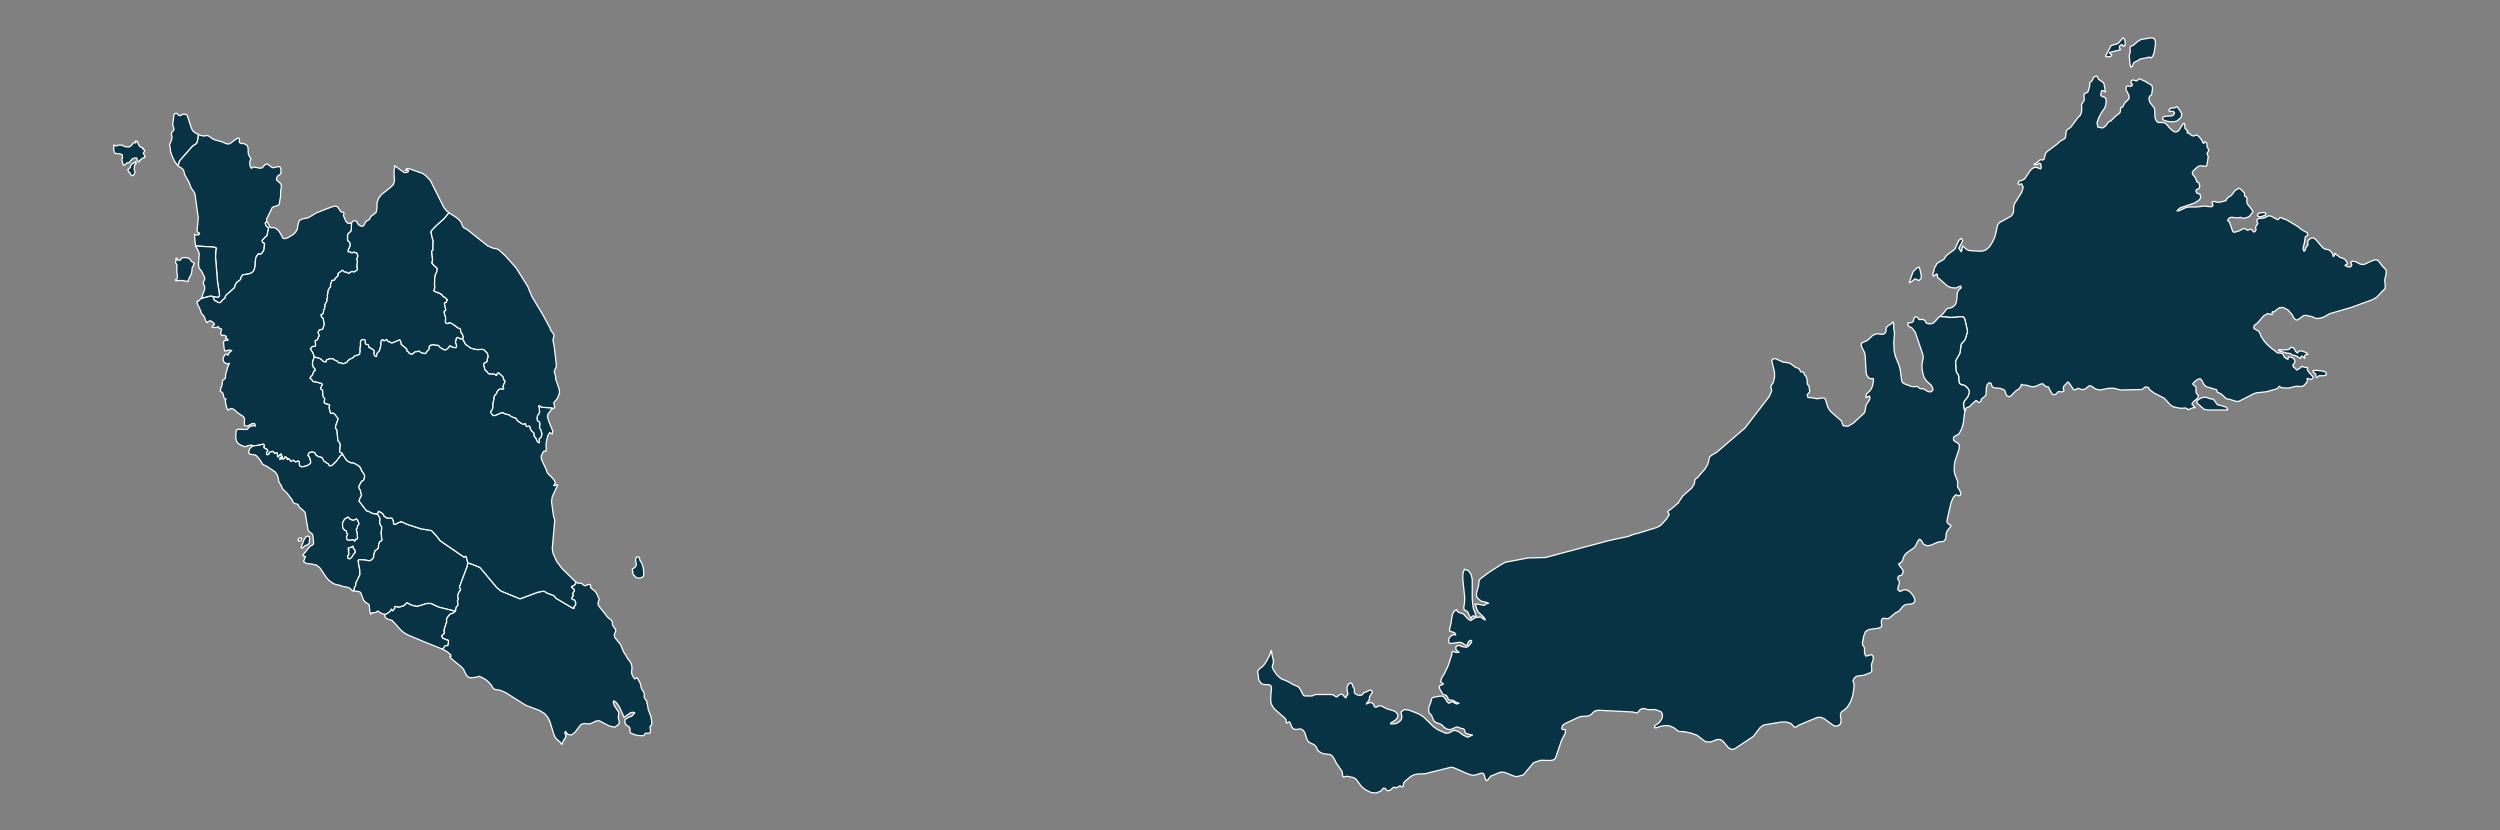 <?xml version="1.0"?>
    
<!--********* Copyright (c) 2024 Pareto Softare, LLC DBA Simplemaps.com ***************************************
************* Free for Commercial Use, full terms at  https://simplemaps.com/resources/svg-license ************
************* Attribution is appreciated! https://simplemaps.com *******************************************-->

<svg baseprofile="tiny" fill="#083344" height="332" stroke="#ffffff" stroke-linecap="round" stroke-linejoin="round" stroke-width=".5" version="1.2" viewbox="0 0 1000 332" width="1000" xmlns="http://www.w3.org/2000/svg">
 <rect width="100%" height="100%" fill="#808080" stroke="none"/>
 <g id="features">
  <path d="M891.1 164l-2.6 0-3.2 0-2.1 0-1.6-0.3-0.3-0.3-2.4-2.1-0.2-0.6 0.3-0.6 0.9-0.6 0.9-0.4 0.8-0.2 0.8 0 1.7 0.6 0.8 0.1 0.5 0.2 0.5 0.6 0.6 0.9 0.4 0.5 0.4 0.2 0.5 0.1 0.6 0.1 2.2 0.7 0.2 0.4 0.3 0.7z m-105.1 0.5l-0.2-0.4-0.2-0.6-0.1-0.7-0.1-1.1 0.1-0.7 0.2-0.5 1.4-1.8 0.2-0.4 0.3-1 0.1-0.5-0.1-0.5-0.2-0.6-0.7-0.8-0.4-0.4-0.4-0.3-0.4-0.1-0.7-0.2-0.4-0.1-0.3-0.2-0.3-0.3-0.2-0.6-0.1-0.8 0-1.1 0-0.3-0.2-0.5-0.7-1.1-0.2-0.7-0.2-3.5 0.1-0.4 0.1-0.3 1.5-2.6 0.1-0.5 0.1-0.5 0.2-1.6 0.1-0.9 0.2-0.4 0.2-0.3 1-1 0.2-0.4 0.2-0.5 0.7-2.3 0.1-0.5-0.1-0.5-1-4.4-0.3-0.5-0.3-0.3-0.6-0.1-0.9 0-1.3 0.2-2.2 0.1-4.3-0.4 1.2-1.1 1.5-1.9 0.5-0.3 1-0.1 0.9-0.4 0.7-0.6 0.4-0.5 0.3-0.7 0.3-1.9 0.1-1.7 0.1-0.5 0.5-0.9 0.4-0.4 0.4-0.3 0.2-0.3-0.3-0.6-1.8 0.8-1.7-0.1-1.6-0.6-4.1-3.6-0.1-0.4 0.1-0.4 0-0.3-0.5-0.2-0.2 0.2-0.9 0.7-0.3-0.5 0.1-0.7 0.3-0.7 0.3-1.5 0.4-0.6 0.3-0.5 0.1-0.4 0.6-0.5 2.4-1.4 0.5-0.9 0.6-0.7 3.2-2.4 1.6-3.5 1-0.9 0.6 1-1.6 3 1 1.4 0.2-0.5 0.2-1.3 0.2-0.5 1.6 1.4 1 0.4 4.1 0.3 1.3-0.1 1.2-0.4 1.4-1.2 1.2-1.8 1-2.1 0.5-1.9 0.4-2 0.2-0.9 0.5-0.8 0.7-0.5 4.2-2.3 0.7-0.8 0.3-1.1 0.1-2.2 0.3-0.9 2.9-4.6 0.6-2-0.7-1.4-1 0.4-0.4-0.6 0.5-0.9 1.4-0.4 0.8-0.5 2.2-3.3 1-0.9 0.6-0.3 0.7-0.1 0.6 0.2 0.7 0.3 0.6 0.1 0.2-0.5-0.2-1.5-0.6-0.2-0.8 0.5-1.2 0.1 0-0.3 1.2-0.6 0.8-0.8 0.2-0.2 0.3-0.1 0.9 0.1 0.5-0.3 0.1-0.1 0-0.3 0.4-1.5 0.1-0.3 0.2-0.4 0.5-0.5 4.1-3.1 0.7-0.7 0.8-0.6 0.9-0.4 0.7-0.6 0.2-0.9 0.1-0.9 0.1-0.9 0.4-0.7 0.6-0.3 0.8-0.6 2.9-3.9 0.7-0.6 0.4-0.7 0.3-0.8 0.1-1.2-0.1-1.6 0.1-0.4 0.2-0.4 0.6-0.8 0.2-0.5-0.1-1.7 0.1-0.8 1.4-0.6 0.3-0.8 0.5-1.8 0-1 0.1-0.4 0.4-0.2 0.2-0.2 0.5-0.7 0.2-0.6 0.4-0.4 0.5-0.3 0.6 0 0.1 0.1 0.5 1.1 1.9 1.3 0.3 0.5 0.6 3.3-0.9-0.5-0.5-0.1-0.2 0.2-0.3 1.4 0 0.3 0.5 0.5 0.8 0.2 0.6 0.4 0.3 1-0.2 1.8-0.5 1.3-1.5 2.2-0.8 1.6-0.7 2 0.3 1.7 1.8 0.4 1-0.5 0.7-0.8 0.6-0.9 0.4-0.3 0.7-0.3 2-2 1.5-1.1 0.3-0.5 0.2-1.7 0.3-0.2 0.3 0 0.3-0.3 0.6-1.3 1.7-1.7 0.2-0.7-0.2-0.9-1.1-2.1 0.1-1 0.3-0.5 0.4-0.1 0.4 0.2 0.6 0.1 0.4-0.2 0.3-0.3 0.1-0.3-0.1-0.2-0.4-0.2-0.1-0.5 0.1-0.5 0.2-0.3 0.5-0.1 0.5 0.1 0.6 0.2 0.3 0.1 0.4-0.3 0.7-0.6 0.3 0.1 0.4 0.2 1.2 0.5 0.3 0.1 0.2 0.2 2.4 1.4 0.2 0.2 0.2 0.4 0.1 0.8-0.3 2.2-0.2 0.5-0.7 0.4-0.2 0.8 0.1 0.9 0.3 0.8 1.7 2.2 0.2 0.8 0.1 2.9 0.2 0.8 0.6 1 0.6 0.3 1.8 0 0.7 0.2 0.7 0.5 1 1.2 1.1 1.1 0.8 0.6 0.8 0.2 0.7-0.2 0.6-0.5 1.1-1.8 0.7-0.9 0.4 0 0.1 0.7 0.1 1.3 0.1 0 1.1 1.1-0.2-0.1-0.1 0.2 0 0.3 0 0.3 0.2 0 0.6 0.2 0.2 0.1 0.6 0.6 0.5 0.2 0.6 0.1 0.6-0.3 0.5-0.1 0.5 0.3 1.1 1.2 0.5 0.8 0.5 1 0.3 0 0.1-0.4 0.3-0.2 0.2 0.1 0.3 0.2 0.2 0.3 0.1 0.3 0 0.5 0 0.5 0.2 0.4 0.4 0.8 0.1 0.4-0.2 0.4-0.3 0.4-0.2 0.4 0.5 1.3-0.5 3.1-0.3 0.7-0.7 0-1.5-0.2-0.9 0.2-0.8 0.6-1.3 1.2-0.4 0.8 0.2 0.7 1 1.2 0.7 1.8 0.7 0.3 0.2 0.3 0 0.5 0.2 0.3 0 0.4-0.2 0.6-0.4 0.4-0.4 0.1-0.4 0.2-0.1 0.6 0.3 0.7 0.6 0.2 0.7 0.3 0.3 1.1-0.3 0.8-0.6 0.6-1.6 1-5.9 2-1.1 1.2 0.8-0.1 2.6-1.2 1.2-0.3 3.3 0 3.1-0.4 2.3 0.3 0.8-0.1 0.3-0.5-0.4-1.2 0.5-0.3 0.5 0 0.5 0.2 0.7 0.1 0.8 0 2.2-0.5 0.5-0.3 0.2-0.6 0.7-0.6 1.2-0.8 1.5-2 0.9-0.4 0.2-0.3 0.3-0.1 0.6 0.2 1.6 1.6 0.1 0.5 0 0.5 0.1 0.4 0.8 0.4 0.1 0.6-0.1 0.9 0.2 1.1 2 2.6 0.2 0.3 0.1 0.3-1.4 1.8-0.7 0.4-1 0.3-1.1 0.1-0.9-0.4-0.7 0.3-2.9-0.3-0.8 0.3-0.5 0.6-0.1 0.5 0.5 0.3 0.2 0.3 1.3 3.7 0.4 0.3 0.2 0 0.3-0.1 0.6-0.1 0.7-0.2 1.8-0.9 0.8-0.2 0.4 0.1 0.3 0.4 0.4 0.2 0.4-0.1 0.4-0.2 0.5-0.1 0.5 0.2 0.4 0.7 0.4 0.2 0.4-0.2 0.4-0.6 0-0.4-0.2-0.5 0.3-0.8 0.2-0.3 0.3-0.3 0.1-0.4-0.4-0.9 0.1-0.5 0.7-0.5 2.1-0.2 1.9-0.9 1 0.2 2.4 1.3 0.2 0.1 0.3-0.2 0.5-0.6 0.4-0.1 0.4 0.2 0.5 0.2 0.3 0.2 0.9 0.2 4.7 2.8 1.6 1.3 0.7 0.4 0.8 0.4 0.7 0.4 0.2 0.6-0.1 0.5-0.4 0.2-0.3 0.2-0.2 0.2-0.4 2.6-0.3 1-0.2 1 0.3 1 0.4 0 0.4-1.2 0.3-0.5 0.4-0.4 0.2-0.5-0.1-1.2 0.2-0.5 1.2-0.9 1 0 0.9 0.7 2.2 2.6 0.9 0.9 0.8 0.3 1.2 0.2 0.9 0.7 0.6 0.9 0.3 1.1 0.4-0.3 0.1-0.2 0.1-0.3 0-0.5 2.2 1.7 0.8 0.2 1 0.5 0.8 1 0.2 0.9-0.9 0.5 0.5 0.4 0.8 0.3 0.7 0 0.6-0.4 0.1-0.6-0.3-0.5-0.1-0.4 0.6-0.4 1.2 0.1 2.1 1.1 1.4 0.1 3.7-1.7 1.1-0.2 0.8 0.3 0.6 0.7 1.1 1.5 1 1 0.5 0.6 0.1 0.8-0.1 1-0.4 1.6-0.1 0.8 0.2 2.1-0.1 1.2-1 0.9-2.3 2.5-1.8 1-8.5 3.1-8.6 2.5-1.7 1-1.1 0.5-1.1 0.3-1 0.1-0.7-0.1-1.5-0.7-1.3-0.2-0.9-0.3-0.6 0.1-0.6 0.1-1.4 1.1-1 0.6-0.4 0-0.6-0.4-0.3-0.3-0.8-1.5-1.6-1.8-1.5-0.8-0.9-0.3-0.4 0.3-0.5-0.2-1 0.7-1.4 1.2-0.4-0.3-0.2 0.2-0.1 0.5 0.1 0.6-1.8-0.5-1.7 1-2.6 3-0.8 0.5-0.3 0.4-0.2 0.5 0.1 0.6 0.2 0.2 0.3 0.1 1.2 0.7 0.3 0.3 0.3 0.4 0.5 1.4 1.1 1.7 1.3 1.5 1.4 1.3 1.6 1.2 0.6 0.5 0.4 0.3 0.4 0.2 0.5 0 0.9 0.1 0.4 0.1 0.2 0.3 0.4 0.9 0.2 0.3 0.3 0.2 0.3 0.3 0.8 0.3 0.1-0.8 0.7-0.2 0.8 0.3 0.6 0.4 0.5 0.6 0.1 0.6-0.2 0.6-0.5 0.6-0.2 0.5 0.4 0.6 0.6 0.4 0.3 0.4 0.3 0.3 0.9-0.5 1.3-1 0.5 0.3 1.2 0.2 0.5 0.2-0.2 0.6 0.5 0.9 1.8 2 0.1 0.3-0.4 0.5-0.5 0.3-0.4-0.1-0.5-0.2-0.7-0.1 0.2 0.7-0.2 0.7-0.5 0.6-0.4 0.5-0.7 0.5-0.7 0.2-1.8-0.1-0.8 0.1-1.5 0.4-0.9 0.2-2 0-1.1-0.2-0.7-0.5-0.6 0.8-0.3 0.2-4.2 1.2-3.8 0.4-1.1 0.3-6.1 3.1-1 0.1-2.9-0.9-0.8-0.1-0.5-0.2-1.8-1.7-0.7-0.4-0.4-0.2-0.4 0-0.1-0.2-0.3-0.9-0.2-0.2-0.6-0.1-1.5-0.5-1.1-0.3-0.5-0.1-1-0.7-0.5-0.8-0.4-0.9-0.8-0.9-0.7 0.1-1 0.6-0.9 0.8-0.4 0.5 0.2 0.4 0.9 0.6 0.2 0.5 0 1.9 0.2 0.5 0.7 0.7 0 0.5-0.2 0.6-0.4 0.4-0.9 0.7-0.4 0.3-0.2 0.4-0.3 0.3-0.1 0.4 0.2 0.2 0.8 0.8 0.3 0.4-0.5-0.1-0.4 0.1-1.9 0.8-0.4-0.4-0.7-0.3-1.3 0.1-0.8 0-1.5-0.3-1.3-0.3-1.1-0.7-2.6-2.8-3.8-1.9-1.7-1.2-0.4-0.5-0.2-0.4-0.4-0.3-0.7-0.1-0.5 0.1-0.8 0.7-0.4 0.2-8.5 0.2-2.6-0.7-2 0-3.6 0.7-1.8-0.4-1.7-1.2-0.8-0.1-1.5 1.2-0.8 0.3-0.9 0-1.2-0.5-1.2 0.6-0.6 0-2.1-3-0.5 0-0.3 0.5-1 1-0.3 0.7 0 0.5 0.2 0.3 0.1 0.3-0.3 0.4-0.9 0.2-0.5-0.2-0.5 0-1.1 1.1-0.5 0.2-0.5-0.1-0.4-0.2-1.2-2-0.2-0.6-0.2-0.2-0.3-0.1-0.3 0-0.3 0-1.3-1.2-1.1 0.2-1.3 0.7-1.4 0.3-0.6 0-2.1-0.6-1-0.1-0.5 0-0.5-0.3-0.4 1-0.4 0.6-0.4 0.4-0.9 0.5-2.2 2.2-0.6 0.3-0.8-0.3-0.4-0.5-0.3-0.8-0.2-0.7-0.3-0.4-0.6-0.3-1.1-0.4-1.9-0.1-1-0.3-0.4-0.6-0.2-0.8-0.4-0.4-0.6 0.1-0.6 0.6-0.4 1.5 0 1.5-0.2 1.4-1.8 1.5-0.1 0.6-0.3 0.5-0.6 0.2-0.5-0.3-0.3-0.4-0.3-0.1-2 1.8-0.3 0.4-0.3 0.3-1 0.3-0.4 0.4-0.4 1.1z m119.5-79.5l0.7 0.2 0.1 0.5-0.2 0.4-0.6 0.2-0.3 0.1-0.8 0.3-0.3 0-0.3 0-0.4-0.1-0.4-0.3 0-0.3 0.2-0.4 0.5-0.4 0.6-0.1 1.2-0.1z m23.5 63.4l1 0.3 0.6 0.7-0.2 0.7-1.1 0.2-1.7 0-0.7 0.7-0.3 0-0.2-0.1 0-0.2-0.1-1-0.2-0.2-0.6-0.5-0.2-0.2-0.1-0.5 0.2-0.1 0.4 0 0.2 0 0.6-0.1 2.4 0.3z m-10-7.2l0.6-0.8 1.2 0 1.3 0.5 1 0.5 0 0.4-0.7 0-0.4 0.3-0.2 0.6 0.1 0.7-0.9-0.9-0.3-0.1-0.2 0.2-0.2 0.5-0.2 0.3-0.3-0.2-0.7-0.5-0.8-0.4-0.7-0.2-0.6 0-0.2-0.1-0.4-0.4-0.2-0.2-1.6-0.2-3.2-1 0-0.3 3.7 0 0.5-0.2 0.3-0.3 0.3-0.3 0.3-0.2 0.9 0.2 0.4 0.6 0.4 0.8 0.8 0.7z m-48.2-98.6l1.1 1.5 0.8 1.4-0.2 1.4-1.7 1.5-1.2 0.3-1.4 0-1.5-0.2-1.1-0.4-0.5-0.3-0.1-0.4 0.1-0.4 0.4-0.3 0.5-0.2 2.3-0.1 0.8-0.2 0.5-0.4 0.2-0.8-0.4-0.4-1.7-0.1-0.1-0.6 0.5-0.6 1.9-0.2 0.8-0.5z m-21.6-27.5l0.6 0.6 0.3 1.1-0.1 1.2-0.5 0.6-0.8-0.8-0.7 0.4-0.3 0.8 0.5 0.9-4.4 1.1 0.2 0.4 0.4 0.3 0.3 0.3-0.3 0.5-0.4 0.2-0.6 0-0.7 0-0.5-0.2 2.2-4.2 0.7-0.3 1.6-0.4 0.6-0.3 1.9-2.2z m7.8 0.6l3.5-0.6 1.1 0.3 0.5 0.8 0.1 1.1-0.5 3.6-0.5 1.4-0.7 0.9-0.8-0.4-0.9 0.3-2.7 0.5-0.5 0.3-0.3 0.3-1.2 0.5-0.5 0.3-0.3 0.6-0.2 0.5-0.2 0.4-0.5 0.4-0.4-1.1-0.3-3.6 0.2-0.7 0.2-0.4-0.1-2 0.2-0.5 0.3-0.2 0.7-0.2 0.4-0.3 1.2-1.1 1-0.7 0.6-0.3 0.6-0.1z" id="MY12" name="Sabah">
  </path>
  <path d="M79.4 53.8l-0.1 0.7 0 0.1 0 0.4-0.5 2.1-0.1 0.2-0.2 0.2-1.1 0.7-0.5 0.4-5.1 5.8 0 0.1-0.1 0.2-0.1 0.5-0.2 0.6-0.3 0.4-1.1-1.4-1-2-0.8-2.2-0.2-2-0.2-0.9 0.4-0.7 0.4-1 0.2-1.2-0.1-0.4-0.1-0.8 0-0.4 0.3-0.5 0.4-0.4 0.3-0.4-0.1-0.6-0.3-1.1-0.1-0.8 0.3-1.9 0.1-1 0.1-0.6 0.3-0.4 0.7-0.2 0.4 0.3 0.1 0.1 0.2 0.3 0.4 0.2 0.7 0 0-0.1 0.7-0.4 0.4 0 0.6 0 0.5 0.2 0.3 0.3 1.7 5.2 0.5 0.9 0.9 0.8 1.4 0.7z" id="MY09" name="Perlis">
  </path>
  <path d="M71.1 66.2l0.3-0.4 0.2-0.6 0.1-0.5 0.1-0.2 0-0.1 5.1-5.8 0.5-0.4 1.1-0.7 0.2-0.2 0.1-0.2 0.5-2.1 0-0.4 0-0.1 0.1-0.7 0.4 0.2 1.1 0.3 0.7 0.1 1.2-0.2 0.7 0.2 1.5 1.1 0.8 0.4 2.9 0.8 1.6 0.7 0.8 0.2 0.8-0.1 3-2.2 0.8 0 0.1 0.3-0.1 1.1 0.2 0.4 0.4 0.2 0.4 0.1 0.5 0 0.5 0.1 1.1 0.6 0.4 0.9 0.1 2.2 0.1 0.5 0.2 0.6 0.6 0.9 0.1 0.4-0.1 0.4-0.2 0.4 0 0.1-0.1 0.4 0.1 1.3 0.1 0.4 0.4 0.7 0.2 0 0.2-0.3 0.6-0.2 0.6 0.1 1.9 0.4 0.9-0.2 1.2-1.3 0.9-0.2 1.5 1.2 0.8 0.3 2.1-0.5 0.6 0.2 0.3 0.6 0.1 1-0.1 1.1-0.4 0.4-0.6 0.3-0.6 0.8-0.1 1 0.8 0.7 0.8 0.7 0.4 0.9-0.3 1.8-0.1 2.7-0.3 1.5-0.1 0.9-0.3 0.8-0.9 0.4-0.9 0.2-0.8 0.4-1.9 3.9-0.3 0.5-0.1 0.6 0.1 0.5 0.2 0.4-0.3 0-0.2 0-0.1 0.1-0.1 0.1-0.1 0.1 0.2 0.8 0.1 0.1 0.1 0.2 0.2 0.3 0.1 0.1 0.4 0.2 0.1 0.1 0.1 0.1 0.1 0.2-0.1 0.2-0.6 2.7-0.1 0.2-0.1 0.1-0.6 0.4-0.2 0.3-0.4 0.4-0.4 0.4-0.1 0.1 0 0.2 0.1 0.4 0 0.2 0.2 0.1 0.1 0.1 0.2 0 0.1 0.1 0.1 0.1 0.1 0.1 0 0.2 0 0.3-0.1 0.8 0 0.4 0 0.1-0.1 0.6-0.3 0.7-0.3 0.5-0.6 0.6-0.3 0.1-0.3 0.1-0.2-0.2-0.1-0.1-0.2 0.1-0.2 0.2-0.3 0.5-0.2 0.3-0.3 0.6-0.2 1.8 0 0.4 0 0.4 0 0.4-0.3 1.3-0.1 0.3-0.2 0.3-0.1 0.3-0.6 0.6-0.3 0.2-0.5 0.2-1.2 0.3-1.6 0.2-0.3 0.3-0.5 0.8-0.1 0.5 0 0.2-0.2 0.2-0.2 0.2-1.1 0.8-0.2 0.2-0.1 0.2-0.4 0.7-0.2 0.8 0 0.1-0.1 0-0.1 0.3-3.3 2.9-0.2 0.4-0.2 0.7-0.1 0.1-0.1 0.1-0.7 0.6-0.7 0.8-0.1 0.1-0.1 0.1-0.2 0-0.3 0.1-0.4-0.1-0.3-0.2-0.5-0.3-0.5-0.2-0.2-0.1-0.2-0.3-0.4-1.3 1.4 0.2 0.6 0 0.1 0 0.2-0.1 0.1-0.1 0.1-0.2 0.1-0.2 0-0.2-0.8-5.4-0.8-9.6 0.1-2.8 0.1-0.4 0.2-0.5-0.8-0.4-0.8-0.1-6.7-0.4-0.2-0.7-0.3-4 0.4 0.2 0.6 0.1 0.5 0 0.4-0.3 0.1-0.4-0.4-0.3-0.4-0.2-0.2-0.2 0.5-5.5-1.3-9.4-0.3-0.8-0.7-0.9-0.6-1-0.8-2.1-1.7-3-0.5-1.9-0.7-0.7-1.6-1 0-0.1z m-19.1 0.9l0.6-1.5 1.1-0.4 0.6-0.6 0.2 0.8-0.4 0.4-0.3 0.5 0 0.6-0.1 0.3 0 0.7 0.3 0.8-0.2 0.7-0.4 0.7-0.5 0.2-0.8-0.6-0.2-0.8-0.4-0.1-0.4-0.9 0.9-0.8z m5.3-5.8l0.5 0.8 0.1 0.4 0.1 0.4-0.5 0.2-0.6 0.2-0.4 0.5-0.6 0.3-0.2 0.7-0.8-0.5-0.2-1.1-0.9 0-0.8 0.3-0.8 0.9-0.6 0.7-0.8 0-0.5 0.6-0.6 0.3-0.4 0.1-0.6-2.2 0.3-0.8-0.1-1.2-0.8-0.3-1.2-0.2-0.8 0-0.4-0.6-0.2-0.8 0-2 1.1 0.4 0.9-0.4 1.5 0.1 0.7 0.5 1.6 0.2 0.7-0.2 0.7-0.6 0.6-0.8 0.4-0.1 0.7 0-0.2-0.4-0.1-0.3 0.5 0 0.4 0.2 0.3 1 0.4 0.7 0.5 0.5 1 0.4-0.1 0.4 0.4 0.2 0.4 0.3-0.2 0.6-0.4 0.6z" id="MY02" name="Kedah">
  </path>
  <path d="M179.6 85.1l-0.1 0.1-1.7 2.1-3.6 3.3-1.6 1.7-0.2 0.6 0.6 2.6 0.1 0.3 0.2 0.5 0 0.2-0.1 0.8 0 2.5 0 0.2-0.1 0.1-0.4 0.3 0 0.4 0.3 2.8 0 0.7-0.1 0.5-0.1 0-0.1 0.2 0.1 0.2 0.8 1 1 0.8 0.2 0.2 0.1 0.5-0.2 1.1-0.6 1.2 0 0.2-0.2 1-0.1 2.7 0.1 0.7 0.1 0.2-0.1 0.2 0 0.3-0.3 0.8 0 0.2 0.1 0.2 0.3 0.1 0.6 0.2 0.2 0 0.2 0.2 0.1 0.1 0.2 0 0.2 0 0.2 0.1 0.2 0.1 0.2 0.2 0.3 0.2 0.2 0 0.6 0.8 0.2 0.1 0.2 0.2 0.2 0 0.1 0.1 0.2 0.1 0.4 0.5 0.4 0.3 0.1 0.1-0.1 0.2-0.2 0.3-0.1 0.1 0 0.2-0.1 0.1 0 0.2-0.2 0-0.3 0.1-0.1 0.1-0.1 0.1 0 0.3 0.5 2.2 0 0.3-0.1 0.1-0.1 0.1-0.2 0.1-0.1 0-0.1 0.2 0 0.1 0 0.1 0 0.1 0 0.2 0.1 0.4 0.4 1.3 0.1 0.7-0.1 0.4 0 0.9 0 0.2 0.2 0.2 0.5 0.2 0.3 0 0.1-0.1 0.1-0.1 0.1-0.1 0.2 0 0.1 0 0.2 0 1.1 0.5 2.3 1.7 0.2 0 0.4 0.1 0.1 0.2 0.1 0.2 0.1 0.7 0.1 0.4 0.2 0.3 0.2 0.2 0.1 0.2 0.4 1 0 0.3-0.2 0.7-0.9 0-0.4-0.2-0.5-0.3-0.1-0.1-0.2 0-0.2 0.1-0.2 0.2-0.1 0.2 0 0.2 0 0.2 0 0.2-0.1 0.1-0.1 0.3-0.1 0.2 0 0.1 0 0.2 0 0.1 0.2 0.3 0.1 0.1 0.1 0.7 0 0.4 0 0.2-0.1 0.1-0.1 0.1-0.2 0.1-0.6-0.1-0.7-0.1-0.2-0.1-0.2-0.1 0-0.1-0.2-0.1-0.1-0.1-0.1 0-0.2 0-0.2 0.3-0.2 0.3-0.1 0.1-0.1 0.1-0.2 0.2-0.1 0.1-0.3 0.2-0.3 0.2-0.2 0.1-0.2 0-0.4-0.1-0.3-0.1-0.1-0.1-0.5-0.3-0.8-0.5-0.2-0.2-0.2-0.4-0.1-0.1-0.2 0-0.3-0.1-0.4 0.1-0.3-0.1-0.2 0-0.3-0.1-0.2-0.1-0.4 0-0.6 0.2-0.4 0.1-0.4 0.4 0 0.2 0 0.1 0.1 0.2 0 0.1 0 0.2-0.1 0.1-0.5 0.7-0.5 0.4 0 0.1-0.3 0.6-0.2 0.1-0.4 0-0.7-0.1-0.4-0.1-0.2-0.1-0.9-0.6-0.3 0-0.3 0.1-1 0.2-0.3 0.2-0.2 0.1-0.5 0.6-0.9-0.1-0.2-0.1-0.2-0.1-0.1-0.2-0.1-0.2-0.1-0.1-0.1-0.1-0.1-0.1-0.2-0.1-0.1 0-0.1-0.1-0.1-0.2 0-0.2 0-0.1 0-0.2-0.1-0.2-0.1-0.1-0.3-0.3-1.6-1.3-0.1-0.1-0.1-0.1 0-0.2 0-0.4-0.1-0.1-0.2-0.8-0.1-0.1-0.1-0.1-0.4 0.1-2.6 1.1-0.4 0-0.3-0.2-0.3-0.2-0.1-0.1-0.1 0-0.2 0-0.2 0-0.1-0.1-0.4-0.6-0.1-0.1-0.1-0.1-0.1 0.1-0.2 0.1-0.2 0.2-0.2 0.1-0.3 0-0.2 0-0.1-0.2-0.2-0.2-0.1 0-0.2 0.1-0.3 0.4-0.1 0.2-0.1 0.2 0.1 0.2 0 0.2 0 0.4 0 0.3-0.5 2.1-0.1 0.3-0.1 0.1-0.5 0.5-0.3 0.4-0.1 0.3-0.1 0.1 0 0.2 0 0.5-0.1 0.2-0.2 0-0.3-0.1-0.2-0.1-0.1-0.2 0-0.1-0.3-0.6 0-0.2 0-0.1 0.1-0.4 0-0.2 0-0.2 0-0.1-0.1-0.2-0.1-0.1-0.1-0.1-0.8-0.4-0.2-0.2-0.2-0.1-0.2-0.1-0.2 0-0.1-0.1-0.1-0.1 0-0.2 0-0.2-0.1-0.2 0-0.1-0.1-0.2-0.1-0.1-0.1 0-0.2-0.1-0.3 0-0.2-0.1-0.1 0-0.1-0.1-0.1-0.2 0-0.2 0-0.4 0-0.4 0-0.2-0.1-0.1-0.1-0.1-0.1-0.1-0.2 0-0.3-0.1-0.4 0.1-0.2 0.1-0.2 0.1-0.1 0.2-0.2 0.5 0 0.3 0 1.1 0 0.2-0.2 1.1 0.1 1-0.1 0.3-0.1 0.7-0.1 0.1-0.1 0.2-0.2 0.1-0.3 0.1-1 0.3-0.3 0.1-0.4 0.4-0.3 0.3-1.4 0.7-0.4 0.3-0.2 0.2-0.2 0.3-0.2 0.3-0.3 0.2-0.3 0.1-1 0.3-0.3 0-0.2-0.2-0.4-0.2-0.7 0.1-0.5-0.4-0.3-0.4-0.2-0.1-0.7-0.2-0.2-0.1-0.2-0.2-0.1-0.1-0.1-0.1-0.4-0.1-0.6 0-0.5 0.1-0.3 0-0.1 0.1-0.6 0.2-0.2 0.1 0 0.1-0.1 0.2 0 0.2 0 0.2-0.1 0.1-0.3 0-0.6-0.1-0.5-0.4-0.2-0.2-0.7-0.6-0.5-0.2-1.9-0.5-0.4-1.2-0.3-0.7-0.9-1.3 0.6-0.8 0.1-0.1 0.2-0.1 0.1 0 0.2-0.1 0.1 0 0.2 0 0.1 0 0.2 0 0.1 0 0.1-0.2 0.1-0.3 0-0.5-0.1-0.6-0.1-0.1 0-0.2 0-0.2 0.1-0.1 0.2-0.2 0.2 0 0.2-0.1 0.2-0.1 0.1-0.2 0.2-0.5 0.1-0.3 0.1-0.2 0.1-0.1 0.1-0.2 0-0.2-0.1-0.4-0.3-0.8 0-0.1 0-0.2 0.2-0.2 0.3-0.5 0.1-0.1 0.1 0 0.4-0.1 0.1 0 0.4 0 0.2-0.2 0.1-0.2 0.5-1.4 0-0.3 0-0.2-0.3-1.9-0.1-0.3-0.5-0.4-0.4-0.9 0.8-0.5 0.1-0.2 0.1-0.2 0.1-0.4 0-0.4 0-0.2 0.1-0.3 0.2-0.2 0.1-0.2 0.1-0.7 0-0.4 0-0.4 0.1-0.2 0.6-1 0.1-0.3 0-0.3 0-0.2 0-0.2 0-0.2 0.2-0.3 0-0.2 0.1-0.2 0-0.2-0.1-0.4 0-0.2 0.1-0.2 0.1-0.5 0-0.4 0.1-0.7 0.1-0.1 0.1-0.3 0.6-0.9 0.2-0.2 0-0.2 0-0.8 0-0.2 0.3-0.5 0.1-0.2 0-0.5 0.1-0.1 0.1-0.1 0.3 0 0.3 0 0.2 0 0.1-0.1 0.2-0.2 0.1-0.4 0.2-0.2 0.7-0.6 0.2-0.2 0.1-0.3 0-0.2-0.1-0.1 0-0.2 0.2-0.3 0.2-0.2 0.6-0.4 0.3-0.2 0.2-0.2 0-0.1 0.2-0.1 0.1 0 0.3 0.1 0.3 0.4 0.2 0.1 0.1 0 0.4 0.1 0.4 0 0.3 0.2 0.5 0.3 0.1 0 0.2 0 0.3-0.4 0.2-0.1 0.4-0.2 0.2 0 0.2 0 0.2 0 0.2 0.1 0.2 0 0.1 0 0.2-0.1 0.2-0.1 0.5-0.4 0.2-0.1 0.1-0.3 0.1-0.2-0.3-0.7 0.1-1.3 0.1-0.5 0.1-0.2-0.1-0.3-0.2-0.5 0-0.4 0.1-0.4 0.2-0.4 0-0.1 0.1-0.2 0-0.2-0.1-0.3-0.1-0.3-0.2-0.4-0.2-0.2-0.2 0-0.1 0-0.2 0-0.3-0.2-0.1 0-0.1 0-0.2 0-0.2 0.2-0.2 0-0.2 0.1-0.1-0.1-0.4-0.2-0.1-0.1-0.2 0-0.4 0-0.1 0-0.2-0.1 0-0.2 0-0.2 0.3-0.9 0.3-0.6 0.2-0.5 0-0.2 0-0.3-0.1-0.6-0.1-0.2-0.1-0.2-0.4-0.3-0.1-0.1-0.1-0.1-0.1-0.2 0-0.3 0-0.6 0-0.5 0-0.1 0-0.4 0-0.2 0.1-0.3 0.3-0.4 0.3-0.3 0.5-0.4 0.1-0.1 0.2-0.7 0.1-2.4-0.1-0.2 0.8-0.8 0.5-0.1 0.7 0.1 0.3 0.5 0.3 0.6 0.4 0.5 1 0.5 0.8-0.1 0.5-0.6 0.4-1 0.2-0.2 1.4-0.9 0.2-0.4 0.2-0.4 0.2-0.4 0.5-0.3 1.6-1.3 0.3-1.8 0-2 0.7-1.9 1.1-1.4 3.4-2.7 1.3-1.2 0.5-1.5-0.2-3.6 0.3-2.5 1.2 0.9 2.4 1.7 0.6 0.2 1.1-0.3 0.2-0.5-0.4-0.4-0.8 0.3 0.5-0.8 1 0.1 5.4 1.9 1 0.7 2 2 5.5 11 1 1.2 1 0.8z" id="MY03" name="Kelantan">
  </path>
  <path d="M85.2 118.6l0.4 1.3 0.2 0.3 0.2 0.1 0.5 0.2 0.5 0.3 0.3 0.2 0.4 0.1 0.3-0.1 0.2 0 0.1-0.1 0.1-0.1 0.7-0.8 0.7-0.6 0.1-0.1 0.1-0.1 0.2-0.7 0.2-0.4 3.3-2.9 0.1-0.3 0.1 0 0-0.1 0.2-0.8 0.4-0.7 0.1-0.2 0.2-0.2 1.1-0.8 0.2-0.2 0.2-0.2 0-0.2 0.1-0.5 0.5-0.8 0.3-0.3 1.6-0.2 1.2-0.3 0.5-0.2 0.3-0.2 0.6-0.6 0.1-0.3 0.2-0.3 0.1-0.3 0.3-1.3 0-0.4 0-0.4 0-0.4 0.2-1.8 0.3-0.6 0.2-0.3 0.3-0.5 0.2-0.2 0.2-0.1 0.1 0.1 0.2 0.2 0.3-0.1 0.3-0.1 0.6-0.6 0.3-0.5 0.3-0.7 0.1-0.6 0-0.1 0-0.4 0.1-0.8 0-0.3 0-0.2-0.1-0.1-0.1-0.1-0.1-0.1-0.2 0-0.1-0.1-0.2-0.1 0-0.2-0.1-0.4 0-0.2 0.1-0.1 0.4-0.4 0.4-0.4 0.2-0.3 0.6-0.4 0.1-0.1 0.1-0.2 0.6-2.7 0.1-0.2-0.1-0.2-0.1-0.1-0.1-0.1-0.4-0.2-0.1-0.1-0.2-0.3-0.1-0.2-0.1-0.1-0.2-0.8 0.1-0.1 0.1-0.1 0.1-0.1 0.2 0 0.3 0 0.4 0.5 0.5 1.1 0.3 0.4 0.5 0.2 0.9-0.1 0.4 0.1 1.1 0.7 0.8 1 0.7 1.2 0.6 1.2 0.7 0.3 1.3-0.4 2.2-1.3 0.7-0.7 0.6-0.8 0.4-0.9 0.1-1.1 0.6-2.1 1.4-0.7 1.9-0.3 1.7-0.9 1.7-1.1 4.9-1.9 1.6-0.6 1.1-0.3 1 0.3 0.7 1 0.3 0.5 0.2 0.3 0.4 0.3 0.5 0.1 0.4 0.1 0.1 0.4-0.2 0.5 0 0.4 0.9 2.1 0.7 0.8 1 0.2 0.4-0.2 0.1 0 0.1 0.2-0.1 2.4-0.2 0.7-0.1 0.1-0.5 0.4-0.3 0.3-0.3 0.4-0.1 0.3 0 0.2 0 0.4 0 0.1 0 0.5 0 0.6 0 0.3 0.1 0.2 0.1 0.1 0.1 0.1 0.4 0.3 0.1 0.2 0.1 0.2 0.1 0.6 0 0.3 0 0.2-0.2 0.5-0.3 0.6-0.3 0.9 0 0.2 0 0.2 0.2 0.1 0.1 0 0.4 0 0.2 0 0.1 0.1 0.4 0.2 0.1 0.1 0.2-0.1 0.2 0 0.2-0.2 0.2 0 0.1 0 0.1 0 0.3 0.2 0.2 0 0.1 0 0.2 0 0.2 0.2 0.2 0.4 0.1 0.3 0.1 0.3 0 0.2-0.1 0.2 0 0.1-0.2 0.4-0.1 0.4 0 0.4 0.2 0.5 0.1 0.3-0.1 0.2-0.1 0.5-0.1 1.3 0.3 0.7-0.1 0.2-0.1 0.3-0.2 0.1-0.5 0.4-0.2 0.1-0.2 0.1-0.1 0-0.2 0-0.2-0.1-0.2 0-0.2 0-0.2 0-0.4 0.2-0.2 0.1-0.3 0.4-0.2 0-0.1 0-0.5-0.3-0.3-0.2-0.4 0-0.4-0.1-0.1 0-0.2-0.1-0.3-0.4-0.3-0.1-0.1 0-0.2 0.1 0 0.1-0.2 0.2-0.3 0.2-0.6 0.4-0.2 0.2-0.2 0.3 0 0.2 0.1 0.1 0 0.2-0.1 0.3-0.2 0.2-0.7 0.6-0.2 0.2-0.1 0.4-0.2 0.2-0.1 0.1-0.2 0-0.3 0-0.3 0-0.1 0.1-0.1 0.1 0 0.5-0.1 0.2-0.3 0.5 0 0.2 0 0.8 0 0.2-0.2 0.2-0.6 0.9-0.1 0.3-0.1 0.1-0.1 0.7 0 0.4-0.1 0.5-0.1 0.2 0 0.2 0.1 0.4 0 0.2-0.1 0.2 0 0.2-0.2 0.3 0 0.2 0 0.2 0 0.2 0 0.3-0.1 0.3-0.6 1-0.1 0.2 0 0.4 0 0.4-0.1 0.7-0.1 0.2-0.2 0.2-0.1 0.3 0 0.2 0 0.4-0.1 0.4-0.1 0.2-0.1 0.2-0.8 0.5 0.4 0.9 0.5 0.4 0.1 0.3 0.3 1.9 0 0.2 0 0.3-0.5 1.4-0.1 0.2-0.2 0.2-0.4 0-0.1 0-0.4 0.1-0.1 0-0.1 0.1-0.3 0.5-0.2 0.2 0 0.2 0 0.1 0.3 0.8 0.1 0.4 0 0.2-0.1 0.2-0.1 0.1-0.1 0.2-0.1 0.3-0.2 0.5-0.1 0.2-0.2 0.1-0.2 0.1-0.2 0-0.2 0.2-0.1 0.1 0 0.2 0 0.2 0.1 0.1 0.1 0.6 0 0.5-0.1 0.3-0.1 0.2-0.1 0-0.2 0-0.1 0-0.2 0-0.1 0-0.2 0.1-0.1 0-0.2 0.1-0.1 0.1-0.6 0.8 0.9 1.3 0.3 0.7 0.4 1.2-0.6 1.8-0.1 0.8 0 0.3 0.3 1 0 0.1 0.1 0.1 0.5 0.5 0.2 0.4 0 0.3-0.1 0.2-0.1 0-0.2 0.1-0.1 0.1-0.4 0.9-0.1 0.4-0.1 0.2-0.2 0.2-0.1 0.1-0.3 0.3-0.4 0.7 0.6 0.4 0.5 0.7 0.2 0.2 0.2 0.1 0.3-0.1 2.2 0.6 0.5 0.1 0.2 0.1 0.1 0.1 0.1 0.2 0 0.2 0 0.1-0.2 0.3 0 0.1-0.2 0.4-0.1 0.2-0.1 0.1-0.1 0.2 0.1 0.2 0.2 0.2 0.3 0.2 0.2 0.1 0.1 0.5 0.1 1.9 0.3 0.6 0.1 0.1 0.3 0.3 0 0.2 0 0.2-0.1 0.2 0 0.3-0.1 0.5 0 0.2 0.1 0.2 0.2 0.1 0.4 0.2 0.7 0.1 0.1 0.1 0.4 0.1 0.3 0.2 0 0.1 0 0.1-0.2 0.3 0 0.3 0 0.5 0.3 1.2 0.2 0.6 0.2 0.3 0.1 0 0.4-0.2 0.1-0.1 0.2 0.1 0.3 0.2 0.2 0.1 0.4 0.4 1.2 1.6-1 2.8-0.1 0.8 0 0.1 0 0.1 0.5 0.5 0.1 0.4 0.3 3.4 0.2 0.8 0.2 0.2 0.4 0.5 0.1 0.4 0.1 0.3 0 0.5-0.2 2 0 0.4 0.1 0.2 0.2 0.1 0.2 0 0.4 0.2 0.4 0.7-0.8 0.2-0.1 0.1-0.2 0.2-0.2 0.3-1.6 2.1-1 0.9-0.4 0.4-0.4 0.2-0.2 0-0.3 0.1-0.2-0.1-0.1-0.1-0.1 0 0-0.1-0.3-0.5-0.1-0.1-0.2-0.1-0.2-0.1-0.2-0.1-0.1-0.1-0.1-0.1-0.1-0.1-0.1-0.1-0.1-0.1-0.4-0.1-0.1-0.1-0.1-0.1-0.1-0.1-0.2-0.6-0.1-0.1-0.3-0.5-0.1-0.1-0.2 0-0.1-0.1-0.6-0.1-0.3-0.1-0.3-0.1-0.1-0.1-0.2-0.1-0.2-0.2-0.1 0-0.1-0.1-0.1-0.1-0.1-0.1-0.1-0.2-0.1-0.1 0-0.2-0.1-0.2-0.2-0.1-0.5-0.2-0.4-0.1-0.6 0.1-0.3 0.1-0.2 0-0.1 0.1-0.1 0.1-0.1 0.2 0 0.2-0.2 0.3 0 0.1-0.1 0.1 0.1 0.2 0.1 0.1 0.3 0.3 0 0.1 0.3 0.6 0.2 0.9 0.1 0.8-0.5 0.6-1 0.6-0.4 0.1-1.2 0.3-0.7 0-0.2-0.1-0.1 0-0.2-0.1 0-0.1-0.1-0.2-0.2-0.3 0-0.1 0-0.2 0-0.2 0-0.2 0-0.1 0-0.4-0.4-0.3-0.3 0.1-0.7 0.3-0.1 0-0.2-0.1-0.3-0.3-0.2-0.2-0.2-0.1-0.1 0.1-0.4 0.2-0.3 0.1-0.2 0-0.1-0.1-0.3-0.5-0.2-0.2-0.2-0.2-0.1 0-0.1 0.2-0.1 0.1-0.1 0-0.2 0-0.1-0.1 0-0.1 0-0.3-0.1-0.2-0.4-0.3-0.1 0-0.2 0 0 0.2 0 0.2-0.2 0.1-0.5 0.4-0.3-0.1-0.3-0.1-0.2 0-0.1 0-0.4 0.3-0.1 0 0-0.1 0.1-0.3 0-0.1 0-0.2 0-0.1 0.1-0.1 0.2 0 0.4 0.1 0.2 0 0.1-0.1 0-0.2-0.1-0.1-0.2-0.2-0.1-0.1 0-0.1-0.1-0.4 0-0.1-0.1 0-0.2 0-0.1 0.1 0 0.2-0.1 0.1-0.2 0-0.2 0.2-0.1 0.1-0.2 0.3-0.2 0.1-0.1-0.1 0-0.1 0-0.1 0-0.2-0.1-0.3 0.1-0.6-0.1-0.2-0.2 0-0.1 0-0.4 0.1-0.4 0-0.2-0.1-0.1-0.2-0.1-0.2-0.1-0.2-0.2 0-0.2 0-0.1 0-0.2 0.1-0.1 0.1-0.1 0-0.3 0-0.1 0-0.1 0.1-0.1 0.1-0.1 0.1 0 0.2-0.1 0.3 0 0.1-0.2 0.1-0.3 0.1-0.2 0-0.2-0.1-0.1-0.1 0-0.2 0-0.1 0-0.2 0.1-0.3 0.1-0.3 0.2-0.2 0.1-0.1-0.1-0.2-0.2-0.3-1.2-0.7 0-0.1-0.1-0.1 0-0.2 0.1-0.1 0-0.2 0.1-0.1 0-0.2-0.2-0.3-0.1-0.1-0.2 0-0.4 0.1-1.3 0.3-1.7 0.2-0.8 0.2-0.2 0.1 0.1-0.1 0.1-0.3-0.5-0.2-1 0.2-0.5 0.1-0.3 0.2-0.5 0.2-1.1-0.3-1.2-0.6-0.6-0.4-0.6-0.7-0.2-0.7-0.2-0.9 0.1-2.3 0.2-0.8 0.6-0.3 2.9 0.1 0.9-0.1 0.7-0.9 0.8-0.4 1-0.1 0.7 0.1-0.4-1-1.1 0.1-1.1 0.6-0.5 0.3-1.2-0.1-0.2-0.7 0.1-1.1 0-1.2-0.5-0.7-2.4-1.6-0.7-0.7-0.9-0.7-1.1-0.2-1 0.7-0.5-1-0.4-1.5-0.2-1.4 0.3-0.6-0.7-0.2-0.2-0.6-0.1-0.7-0.2-0.7-0.5-0.6-0.4-0.1-0.2-0.2 0.2-1 0.4-1.2 0.2-0.7 0-0.8 0.2-0.7 0.9-0.6 0.2-0.6 0.1-1.3 0.9-3.1 0.6-1.2-0.7 0.3-0.9-0.3-0.7-0.6-0.3-0.9 0.2-0.9 0.4-0.8 0.6-0.5 0.8 0.5 0.3-0.7 0.4-0.5 0.4-0.4 0.4-0.3-1.1-0.2-1 0.3-0.7 0.1-0.3-1.3-0.2-2.3 0.4-0.6 1.4-0.1 0-0.4-0.3 0-0.7-0.3 0.4-0.6-0.1-0.3-0.9-0.4-0.5 0-0.3 0.1-0.2 0-0.3-0.7 0-0.6 0.3-0.8 0-0.5-0.3-0.2-0.4 0-0.4-0.2-0.1-0.6-0.5 0.3-0.5 0.1-1.1 0-0.5-0.2 0.2-0.4 0.5-0.4 0.2 0 0-0.6-0.2-0.2-0.3-0.2-0.5-0.4-0.5-0.3-0.5 0.1-0.5 0.3-0.3 0.4-0.6-0.7-0.2-0.6-0.2-0.6-0.3-0.7-1.1-1.3-0.3-1-0.7-1.6-0.4-0.6-0.3-1.1 0-0.4 0.2 0 0.2 0.1 0.2-0.2 0.5-0.5 0.5-0.4 0.2-0.3 0 0.1 3.5-0.9 0.5 0 0.6 0.2z" id="MY08" name="Perak">
  </path>
  <path d="M776 126.6l4.3 0.4 2.2-0.1 1.3-0.2 0.9 0 0.6 0.1 0.3 0.3 0.3 0.5 1 4.4 0.1 0.5-0.1 0.5-0.7 2.3-0.2 0.5-0.2 0.4-1 1-0.2 0.3-0.2 0.4-0.1 0.9-0.2 1.6-0.1 0.5-0.1 0.5-1.5 2.6-0.1 0.3-0.1 0.4 0.2 3.5 0.2 0.7 0.7 1.1 0.2 0.5 0 0.3 0 1.1 0.1 0.8 0.2 0.6 0.3 0.3 0.3 0.2 0.4 0.1 0.7 0.2 0.4 0.1 0.4 0.3 0.4 0.4 0.7 0.8 0.2 0.6 0.1 0.5-0.1 0.5-0.3 1-0.2 0.4-1.4 1.8-0.2 0.5-0.1 0.7 0.1 1.1 0.1 0.7 0.2 0.6 0.2 0.4-0.2 0.8-0.5 4.1-0.6 2-0.9 1.8-0.4 0.5-1.7 0.9-0.3 0.4 0 1 0.7 0.7 1 0.5 0.6 0.7 0 1.5-1.8 5.4-0.2 1.8 0 1.9 0.2 1.1 1.1 2.8 0.1 0.5-0.1 0.9 0 0.5 0.1 0.6 0.8 1.3 0.4 1 0 0.5-0.3 0.5-0.5 0.1-0.4-0.1-0.4-0.2-0.4-0.1-1 1.1-0.9 2.1-1.6 7 0 0.8 0.8 0.9 0.7 0.2 0.1 0.4-1.6 2.1-0.3 0.9-0.2 1.9-0.4 0.9-0.7 0.4-1.9 0.2-3 1.3-1.5 0.2-1.3-0.6-1.2-1.8-0.6-0.2-0.8 1.2-0.8 1.7-0.6 0.6-2.6 1.8-0.8 0.7-0.6 1-0.2 0.5-0.1 0.5-0.2 0.5-0.3 0.5-0.7 0.6-0.4 0.1-0.1 0.2 0.3 0.7 1.2 1.5 0.3 0.9-0.5 1.2-0.5 0.3-0.5 0.1-0.4 0.2-0.3 0.6 0 0.4 0.5 0.9 0.2 0.5-0.2 0.9-0.4 1.1-0.1 0.9 0.7 0.7 0.5 0 1-0.5 0.5-0.1 0.5 0 0.6 0.2 0.6 0.3 0.4 0.3 0.7 0.7 0.8 1.1 0.5 1.1 0.1 0.8-0.6 0.9-1 0.3-2.1 0.2-1 0.6-1.7 2-0.7 0.4-0.8 0.4-2 1.7-0.9 0.6-1.8-0.2-0.6 0.3-0.3 1 0.1 1 0.1 0.7-0.3 0.6-1.2 0.4-3.6 0.5-1.4 0.8-0.7 1.8-0.5 2.5 0 0.9 0.2 0.4 0.5 0.7 0.1 0.5 0 1.5 0 0.4 0.5 1.1 0.5 0 0.8-0.3 1-0.2 0.5 0.4 0.2 0.6 0 0.7-0.1 0.6-0.4 0.9-0.2 0.8 0 0.8 0.1 1 0 0.8-0.6 0.6-2.6 1-2.5 0.3-0.5 0.2-0.5 0.4-0.4 0.4-0.2 0.4-0.2 0.5 0.1 0.3 0.1 0.4 0.2 0.6 0 1.4-0.5 3.2-0.8 2.4-1.2 2-0.7 0.8-1.7 1.3-0.5 0.8 0 1.1 0.2 1 0 1-0.2 0.9-0.8 0.7-1.1 0.3-1-0.4-0.2-0.1-3.4-2.5-1.1-0.5-1.1-0.1-0.9 0.2-6.9 2.9-0.1 0-1 0.7-0.4 0.2-0.6-0.2-0.5-0.5-0.4-0.5-0.5-0.4-1.7-0.5-1.9 0-6.6 1.1-0.9 0.3-1.1 0.9-2.7 3.5-7.4 4.9-1.1 0.3-1.3-0.6-2.4-2.8-1-0.6-0.9 0-1 0.2-1.8 0.8-2.2-0.1-3.4-2.6-2.2-0.8-2.7-0.6-2.1-0.1-0.6-0.2-1.5-1.2-1.7-0.8-1.8-0.2-1.8 0.3-1.8 0.6-0.7 0-0.1-0.4 0.2-0.5 1.5-1 0.7-0.8 0.5-0.9 0.3-1-0.1-1-0.4-0.7-0.8-0.4-1.1-0.4-0.8-0.2-2.2 0.1-0.9-0.2-0.8-0.2-0.8-0.1-0.8 0.3-0.5 0.4-0.3 0.4-0.3 0.4-0.5 0.3-0.4-0.1-1.2-0.3-13.8-0.7-1.1 0.2-0.8 0.5-0.6 0.7-0.8 0.6-0.8 0.3-2.9 0.2-1.1 0.4-5.3 2.5-0.9 0.7-0.3 1.2 0.2 0.4 1.1 0 0.2 0.4 0 0.6-0.1 0.5-1.5 2.9-2.4 7-0.4 0.5-0.6 0.3-1.2 0.2-3.7-0.1-2.9 1-4.1 4.9-2.7 0.7-1.4-0.4-2.4-1-1.2-0.4-0.9 0-0.6 0-3.9 1.6-1.1 1.5-0.6 0.3-0.5-1.1-0.2-0.8-0.2-0.7-0.5-0.4-0.8 0-1.8 0.6-1 0.2-0.9-0.1-1.1-0.3-6.2-2.7-0.9-0.1-10.4 2.6-2.9 0.1-1.4 0.3-1.3 0.6-2.6 2.2-0.4 0.7-0.1 0.8-0.1 0.4-0.3 0.2-0.3 0-0.4-0.4-0.2-0.1-0.5 0.3-0.1 0.1-0.9 0.4-0.2 0-0.5-0.2-0.3 0-0.5 0.3-0.8 0.8-0.7 0.3-0.6-0.1-0.4-0.3-0.3-0.4-0.3-0.2-0.6 0-0.1 0.1-0.2 0.3-0.5 0.6-1.9 0.9-2.2-0.2-2.2-1.1-1.7-1.4-1.9-2.6-0.8-0.7-0.6-0.2-2.3-0.5-0.7 0.1-0.6 0.2-0.5-0.2-0.1-0.9-0.2-1.2-2.3-3.3-1-2-0.7-0.9-0.8-0.5-2.7-0.3-0.9-0.4-1.1-0.7-0.9-1.8-0.9-0.8-1.7-0.8-0.6-0.5-0.5-1-0.9-2.7-0.6-0.7-0.8-0.5-0.9 0-0.9 0.2-0.9-0.1-0.9-0.7-0.8-2-0.3-0.3-0.9 0.5-0.3-0.1-0.1-1.3-0.3-0.4-4.1-3.6-0.9-1.1-0.5-1-0.3-0.9 0-2.1 0.3-3.6-0.3-0.9-0.8-0.3-2-0.1-0.6-0.2-0.5-0.4-0.5-0.6-0.3-0.5-0.2-0.6 0-0.4 0-0.3-0.3-1.7 0-0.7 0.4-0.6 1.7-1.4 0.5-0.6 0.7-1 1.2-2.2 0.9-2.4 0.2 0.8 0.1 1 0.5 1.9 0.1 0.9-0.2 0.8-0.2 0.6-0.1 0.7 0.5 1.1 1.3 1.9 0.9 0.9 0.9 0.7 2.9 1.2 1.6 1 1.9 0.8 0.8 0.6 0.5 0.8 0.8 1.6 0.6 0.8 0.6 0.1 2.3 0 0.6-0.1 0.7-0.4 1-0.1 5.9 0 0.6 0.2 0.9 0.6 0.5 0.2 0.2-0.2 0.8-0.6 0.3-0.2 0.4-0.1 0.3-0.1 0.3 0.2 1.1 1.2 0.3 0.1 0.2-0.8 0.5-0.5 0.1-0.3-0.1-0.3-0.2-0.5 0-0.2-0.1-1.4 0.1-0.5 0.5-1 0.8-0.4 0.6 0.2 0.4 1.3 0.4 0.6 0.1 0.3 0.1 0.3-0.1 0.7 0 0.3 0.2 0.3 0.2 0.3 0.3 0.2 0.3 0.1 0.3 0.2 0.4 0.1 1 0 0.5-0.2 0.6-0.8 1.4-0.5 0.8-0.5 0.7-0.1 0.6 0.9-0.5 0.7-0.4 0.6-0.3 0.7-0.1 1-0.1 0.3-0.8 0.9-0.3 0.5 1.2-0.5 0.7-0.1 0.6 0.3 0.5 0.5 0.1 0.5 0.2 0.4 0.5 0.2 0.4-0.1 1-0.5 0.5 0 0.6 0.2 1.9 1 2.7 0.8 1.2 0.7 0.6 1.1-0.3 1.1-0.8 0.9-1.8 1.1 0 0.4 1.2-0.1 1-0.1 0.9-0.5 0.9-0.8 0.4-0.8 0-0.9-0.2-0.9-0.1-0.7 1.3-1 2.1 0.3 4 1.6 1.9 1.3 3.6 3.6 1.7 1.2 2.8 1.3 0.6 0.2 1.1-0.1 1.5-0.8 1-0.3 1.5 0.6 1.7 1.3 1.8 0.9 2-0.9-0.8-0.1-1.3-0.4-0.6-0.2-0.2-0.3-0.4-1.2-0.4-0.3-0.7-0.1-1.3-0.5-0.7-0.1-0.5 0.2-1.7 0.8-1 0-0.9-0.3-0.7-0.5-0.7-0.7-0.8-0.6-2.1-0.8-0.7-0.6-0.9-2.2-0.9-0.9-0.2-0.6 0-1.3 0-0.4 0.7-1.6 0.4-1.7 0.4-0.6 2.7-0.5 1-0.1 0.9 0.4 0.6 0.8 0.6 1.1 0.7 0.6 1.1-0.5 0.6-0.1 0.6 0.5 0.8 0.4 1-0.3-0.9-0.3-0.5-0.2-0.8-0.6-0.4-0.1-0.4 0-0.9-0.2-0.3 0-0.2-0.1 0-0.6-0.5-0.7-0.1-0.2-0.2-0.2-0.8-0.2-0.3-0.1-0.2-0.2-1.1-1.8-0.2-0.6-0.1-0.7 0.2-0.3 1-0.3 0.4-0.2-0.1-0.3-0.7-0.4-0.2-0.4 0.2-1 0.4-0.8 1-1.6 1.4-3 1.4-4.3 0.1-1.1 0.2-0.2 0.6 0.1 0.9 0.3 1.1-0.1-1.2-1-0.1-1.1 0.7-0.6 0.8 0 0.9 0.4 1.7 0.3 0.4-0.1 0.6-0.4 0.3-0.3 0.9-1.2 0.1-0.4-0.4-0.4-0.5 0.2-0.5 0.5-0.4 1.2-0.4 0.1-0.5-0.2-1.3-0.8-0.9-0.2-3.4 0.5-0.6-0.1-0.3-0.5 0-1.1 0.3-0.7 0.7-0.7 0.9-0.5 0.9 0.2-0.4-0.9-0.9-0.3-0.8-0.2-0.4-0.3 0.1-0.9 0.5-2.1 0.5-3.3 0.6-1.3 1.1-0.9 0.4 0.8 0.6 0.4 1.6 0.5 0.5 0.4 1.2 1.4 0.4 0.3 0.2 0.2 0.3 0.2 0.4 0.2 0.3-0.1 1.5-1 0.4-0.1 1.6-0.2 0.3 0 0.9 0.7 0.9 0.5-0.4-0.9-0.9-0.9-1.5-1.4-0.4-0.6-0.6-1.9-0.3-0.7 1.4 0.1 1.3 0.3 1.1 0.1 0.9-0.8 0.3 0.1 0 0.1 0.1-0.1 0.3-0.1-1-0.4-1.8-0.4-0.7-0.5-0.6-0.5-0.5-0.5-0.2-0.7 0-1.1 0.8-2.9 0.2-1.8 0.3-0.7 0.5-0.5 3.4-2.5 5-3.2 1.4-0.7 8.9-1.7 7.1-0.2 13.1-3.5 12.8-3.4 7.1-1.5 2.9-1.1 0.5 0 8.1-2.5 1.5-0.8 2.5-2.7 1-1.7-0.6-1.1 0.3-0.4 1.2-0.8 2.3-2 0.4-0.2 0.2-0.5 1.6-2.4 3.6-3.2 0.8-1.3 0.2-0.3 0.1-0.4 0.1-1 0.2-0.5 1.1-0.8 0.2-0.3 0.4-0.5 2.2-2.5 1.1-1.9 0.3-1 0.2-1.1 0.3-0.9 0.9-0.7 1.9-1.1 11.3-9.7 9.7-12.6 1-2.3-0.4-1.8 1-1.5 0.5-2 0-2.2-1.1-4.4 0.3-0.7 1.1-0.3 3 1.4 2.6 0.4 0.9 0.5 1.5 1.2 1.2 0.4 0.5 0.4 0.4 0.9 0.3 0.2 0.7 0 0.3 0.1 0.1 0.3 0.1 0.4 0.1 0.3 0.5 0.5 0.3 0.6 0.3 1.3 0 1.3 0.7 0.9 0.3 2.1-0.2 0.4-0.6 0.6-0.2 0.3 0.1 0.7 0.2 0.4 1.6 0.1 2 0.4 1.9-0.3 0.9 0 0.6 0.6 0.9 3 0.5 0.9 0.7 0.9 2.9 2.6 0.9 0.7 0.4 0.4 0.2 0.5 0.4 1.1 0.2 0.4 1.9 0.2 2.2-1.3 4.3-4 0.3-0.7 0.3-1.9 0.3-0.9 1.1-1.6 0.3-0.9-0.2-0.8-1.4 0.6 0-0.9 0.2-0.5 0.3-0.3 1.1-1 0.5-0.8 0.4-0.8 0.4-1.8 0.1-1.3-0.3-0.2-0.7 0.1-0.9-0.3-0.9-1.3-0.2-1.7-0.3-5.5-0.1-1-0.3-0.9-0.9-1.8-0.3-0.8 0-0.8 0.1 0 0.4-0.4 1.7-0.7 0.7-0.5 1.5-1.5 0.9-0.5 1-0.3 0.9 0.1 0.8 0.1 0.8 0 0.8-0.5 0.3-0.7 0-0.7 0.1-0.8 1.1-1 0.5-0.2 0.4-0.3 0.4-0.4 0.3-0.4 0.3 1 0 1.8 0.3 1.7-0.3 3.7 0.2 3.7 0.4 1.8 1.5 3.7 0.5 1.8 0.6 4.6 0.4 0.6 0.6 0.4 2.6 1 1 0.2 1.4-0.1 0.4 0.1 0.7 0.6 0.5 0.2 0.9 0 0.4 0.1 0.8 0.6 1.1 0.5 1 0 0.7-0.7-0.2-1-0.6-1-1.7-1.5-1-1.4-0.6-1.9-0.3-1.9 0-1.8 0.4-1.9 0.1-0.8-0.2-1.1-3-8.8-1.2-1.6-0.6-0.4-0.6-0.3-0.5-0.4 0-1.1 0.8 0 0.7-0.1 0.5-0.3 0.5-1.6 0.5-0.4 0.6 0.1 0.6 0.6 0.1 0.3 0.2 0.1 1.1 0 0.4 0 0.5 0.2 0.3 0.3 0.5 0.9 0.8 0.3 1 0 0.7-0.1 0.6-0.4 1.5-1.6 0.2-0.3 0.7-0.5z m-185.7 119.3l0 0.2 0.1 0.4-0.2 0.3-0.4-0.3-0.5-0.2-0.4 0.2-0.3 0.4-0.2 0.5-0.5-0.7-0.8-1.9-0.5-0.4-0.9-0.4-0.2-0.9 0.3-2.1 0.1-1.9-0.8-7.6 0.1-2.4 0.6-1.4 1.6 0.6 1 1.4 0.5 2 0 8.1 0.4 3.4 1 2.7z" id="MY13" name="Sarawak">
  </path>
  <path d="M78.3 98.4l6.7 0.4 0.8 0.1 0.8 0.4-0.2 0.5-0.1 0.4-0.1 2.8 0.8 9.6 0.8 5.4 0 0.2-0.1 0.2-0.1 0.2-0.1 0.1-0.2 0.1-0.1 0-0.6 0-1.4-0.2-0.6-0.2-0.5 0-3.5 0.9 0-0.1 0.2-0.3 0.4-1.5 0.6-1.4 0.1-1-0.1-0.5-0.4-0.9-0.1-0.3 0.1-0.6 0.4-0.8 0.1-0.5-0.1-0.6-1.1-2.2-1-1.3-0.2-0.6-0.1-1.1 0.3-4-0.3-1.1-1-1.8-0.1-0.3z m-2.1 5.5l0.4 0.7 0.7 0.4 0.5 0.4-0.9 1.6-0.2 1.8-0.2 0.8-1.1 2.2-0.1 0.8-2.5-0.4-1.9 0-0.1 0.1 0 0.1-0.1 0-0.3-0.1-0.2-0.2 0-0.2 0.6-0.4 0.2-0.6-0.3-2.5 0.1-2.1-0.1-0.5-0.2-0.3-0.2-0.3-0.1-0.2 0.1-0.5 0.2-0.3 0-0.3-0.3-0.4 0.6-0.2 0.2 0.3 0.2 0.4 0.4 0.2 0.4-0.1 0.3-0.3 0.2-0.4 0.3-0.2 0.8-0.2 1 0.1 0.9 0.2 0.7 0.6z" id="MY07" name="Pulau Pinang">
  </path>
  <path d="M100.8 178.6l0.2-0.1 0.8-0.2 1.7-0.2 1.3-0.3 0.4-0.1 0.2 0 0.1 0.1 0.2 0.3 0 0.2-0.1 0.1 0 0.2-0.1 0.1 0 0.2 0.1 0.1 0 0.1 1.2 0.7 0.2 0.3 0.1 0.2-0.1 0.1-0.2 0.2-0.1 0.3-0.1 0.3 0 0.2 0 0.1 0 0.2 0.1 0.1 0.2 0.1 0.2 0 0.3-0.1 0.2-0.1 0-0.1 0.1-0.3 0-0.2 0.1-0.1 0.1-0.1 0.1-0.1 0.1 0 0.3 0 0.1 0 0.1-0.1 0.2-0.1 0.1 0 0.2 0 0.2 0 0.1 0.2 0.1 0.2 0.1 0.2 0.2 0.1 0.4 0 0.4-0.1 0.1 0 0.2 0 0.1 0.2-0.1 0.6 0.1 0.3 0 0.2 0 0.1 0 0.1 0.1 0.1 0.2-0.1 0.2-0.3 0.1-0.1 0.2-0.2 0.2 0 0.1-0.1 0-0.2 0.1-0.1 0.2 0 0.1 0 0 0.1 0.1 0.4 0 0.1 0.1 0.1 0.2 0.2 0.1 0.1 0 0.2-0.1 0.1-0.2 0-0.4-0.1-0.2 0-0.1 0.1 0 0.1 0 0.2 0 0.1-0.1 0.3 0 0.1 0.1 0 0.4-0.3 0.1 0 0.2 0 0.3 0.1 0.3 0.1 0.5-0.4 0.2-0.1 0-0.2 0-0.2 0.2 0 0.1 0 0.4 0.3 0.1 0.2 0 0.3 0 0.1 0.1 0.1 0.2 0 0.1 0 0.1-0.1 0.1-0.2 0.1 0 0.2 0.2 0.2 0.2 0.3 0.5 0.1 0.1 0.2 0 0.3-0.1 0.4-0.2 0.1-0.1 0.2 0.1 0.2 0.2 0.3 0.3 0.2 0.1 0.1 0 0.7-0.3 0.3-0.1 0.4 0.3 0 0.4 0 0.1 0 0.2 0 0.2 0 0.2 0 0.1 0.2 0.3 0.1 0.2 0 0.1 0.2 0.1 0.1 0 0.2 0.1 0.7 0 1.2-0.3 0.4-0.1 1-0.6 0.5-0.6-0.1-0.8-0.2-0.9-0.3-0.6 0-0.1-0.3-0.3-0.1-0.1-0.1-0.2 0.1-0.1 0-0.1 0.2-0.3 0-0.2 0.1-0.2 0.1-0.1 0.1-0.1 0.2 0 0.3-0.1 0.6-0.1 0.4 0.1 0.5 0.2 0.2 0.1 0.1 0.2 0 0.2 0.1 0.1 0.1 0.2 0.1 0.1 0.1 0.1 0.1 0.1 0.1 0 0.2 0.2 0.2 0.1 0.1 0.1 0.3 0.1 0.3 0.1 0.6 0.1 0.1 0.1 0.2 0 0.1 0.1 0.3 0.5 0.1 0.1 0.2 0.6 0.1 0.1 0.1 0.1 0.1 0.1 0.4 0.1 0.1 0.1 0.1 0.1 0.1 0.1 0.1 0.1 0.1 0.1 0.2 0.1 0.2 0.1 0.2 0.1 0.1 0.1 0.3 0.5 0 0.1 0.1 0 0.1 0.1 0.2 0.1 0.3-0.1 0.2 0 0.4-0.2 0.4-0.4 1-0.9 1.6-2.1 0.2-0.3 0.2-0.2 0.1-0.1 0.8-0.2 1.3 2 0.6 0.6 0.3 0.1 0.8 0.4 0.2 0.1 0.2 0 0.4 0 0.2 0 0.9 0.4 1.5 0.9 0.3 0.2 0.2 0.5 0.1 0.1 0.2 0.2 0.1 0.2 0 0.1 0 0.2 0.2 0.4 0.7 1 0.4 0.7 0.1 0.4-0.3 1.4-0.1 0.2-0.1 0.1-0.1 0.1-0.1 0.1-0.3 0.1-0.2 0.1-0.1 0.1-0.8 1.5-0.2 0.4 0 0.3 0 0.2 0 0.2 0.1 0.1 0.1 0.2 0.3 0.5 0.1 0.3 0 0.1 0.4 1.5 0 0.3-0.1 0.2-0.4 0.7-0.5 1.3 3 3.9 0.2 0 0.1 0.1 0.5 0.1 1.7 0.9 0.3 0 1.2 0.2 0.3 0 0.2 0.2 0.1 0.1 0.2 0.2 0.2 0.5 0.3 0.5 0.1 0.3 0 0.2 0 0.2-0.1 1.2 0 0.2 0.1 0.2 0.1 0.4 0.3 0.5 0.1 0.2 0.1 0.1 0.1 0.3 0 0.2 0 0.3-0.2 1.5 0 0.6 0.1 0.7 0 0.8 0.2 0.6 0 0.4 0 0.1-0.1 0.2-0.3 0.1-0.3 0.2-0.2 0.1-0.1 0.2-0.1 0.3-0.2 0.6-0.1 0.6 0 0.4 0 0.1-0.1 0.4-0.1 0.1-0.2 0.2-0.8 0.6-0.1 0.1-0.1 0.2-0.1 0.2-0.3 0.9-0.1 1.1-0.2 0.5-0.1 0.2-0.3 0.3-0.5 0.4-0.3 0.1-0.3 0.1-0.2 0-1.7-0.3-1.4-0.1-0.4 0-0.7 0.1-0.1 0.4 0.1 0.8 0.5 2.7 0.1 1.9-1.2 2.5-0.3 0.6-0.1 0.2-0.1 0.9-0.1 0.3-0.2 0.4-0.3 0.6-0.1 1.1-0.4 0-0.6-0.4-0.4-0.5-0.8-0.5-2.6-0.5-0.9-0.4-1.6-0.3-1-0.4-1.8-1.3-1.1-1.3-2.3-3.5-1.4-1.2-2.1-0.5-2-0.2-1.2-0.8 0.8-2-1-0.2 0.1-0.6 2.3-2.8 0.7-0.7 0.6-0.2 0.5-0.5 0-1.2-0.3-2.3-0.3-0.6-1.3-1-0.3-0.6-1-6-0.2-1-0.7-0.7-1.6-1.4-0.2-0.3-0.1-0.4-0.3-0.4-0.9-0.2-0.5-0.2-0.4-0.3-0.1-0.2-0.3-0.8-2.2-2.9-1.5-1.4-0.3-0.4-0.4-1.1-0.9-1.3-0.4-2.1-0.4-1-0.7-1-3.4-2.3-1.1-0.5-0.5-0.3-0.2-0.3-0.8-1.3-1.2-1.5-0.7-0.6-2.2-0.3-0.5-0.5 0-0.8 0.5-1.1 0.8-0.7z m40.6 29.5l-0.4 0-1.1-0.5-0.5-0.6-0.3-0.1-0.1 0-0.1 0.1-0.1 0.1-0.3 0.2-0.6 0.3 0 0.1-0.1 0.1-0.2 0.3-0.6 1.1 0 0.2 0.1 1.6 0.1 0.2 0.2 0.3 0.1 0.1 0.1 0.2 0.1 0.1 0.6 0.3 0.2 0.2 0.1 0.2 0 0.2 0 0.2 0.1 0.1 0 0.1 0.1 0.1 0.1 0.1 0.1 0.3 0 0.2 0 0.1 0 0.1-0.3 0.4-0.1 0.1 0 0.2 0 0.2 0.1 0.3 0.1 0.3 0 0.2 0.2 0.1 0.2 0.1 0.3 0 0.3 0 1.3-0.1 0.3 0 0.1 0.1 0.1 0 0.1 0.2 0.1 0.2 0.1 0 0.1-0.1 0.1-0.2 0.1-0.3 0.1-0.1 0.2-0.1 0.1 0 0.2 0 0.1-0.2 0.1-0.1 0-0.3-0.2-1.8-0.2-0.9-0.1-0.5 0.1-0.3 0.1-0.1 0.2-0.2 0-0.2 0.1-0.7 0.1-0.2 0.3-0.2 0.1-0.2 0-0.2 0-0.3-0.1-0.2-0.2-0.4-0.2-0.5-0.2-0.2-0.1-0.2-0.1-0.1-0.2 0.1-0.5 0.2-0.2 0.1-0.3 0.1z m-1.7 15.4l0.4-0.1 0.6-0.6 0.2-0.3 0.2-0.4 0.9-1.1 0-0.8-0.3-0.5-0.4-0.3-0.1-0.9-0.4 0.3-0.2 0-0.2 0.2-0.7 0.1-0.3 0.1-0.1 0.3 0.1 0.3 0.2 0.2 0 0.3-0.2 0.1 0 0.3 0.2 0.7 0 0.3-0.1 0.1-0.1 0.2-0.2 0.2-0.1 0.4 0 0.3 0.2 0.4 0.2 0.1 0.2 0.1z m-19-8l-0.1 0.5-0.4 0.3-0.7 0.2-0.3-0.5 0.3-0.6 0.9-0.3 0.3 0.4z m3.1-0.2l0 0.3 0 0.6-0.1 1.1-0.6 0.6-0.9 0.3-0.7 0.5-0.3 0.3-0.2 0.2-0.4 0.1-0.1-0.3 0.1-0.5 1.1-2.8 0.7-1 0.8-0.3 0.6 0.3 0 0.6z" id="MY10" name="Selangor">
  </path>
  <path d="M141.6 236.4l0.1-1.1 0.3-0.6 0.2-0.4 0.1-0.3 0.1-0.9 0.1-0.2 0.3-0.6 1.2-2.5-0.1-1.9-0.5-2.7-0.1-0.8 0.1-0.4 0.7-0.1 0.4 0 1.4 0.1 1.7 0.3 0.2 0 0.3-0.1 0.3-0.1 0.5-0.4 0.3-0.3 0.1-0.2 0.2-0.5 0.1-1.1 0.3-0.9 0.1-0.2 0.1-0.2 0.1-0.1 0.8-0.6 0.2-0.2 0.1-0.1 0.1-0.4 0-0.1 0-0.4 0.1-0.6 0.2-0.6 0.1-0.3 0.1-0.2 0.2-0.1 0.3-0.2 0.3-0.1 0.1-0.2 0-0.1 0-0.4-0.2-0.6 0-0.8-0.1-0.7 0-0.6 0.2-1.5 0-0.3 0-0.2-0.1-0.3-0.1-0.1-0.1-0.2-0.3-0.5-0.1-0.4-0.1-0.2 0-0.2 0.1-1.2 0-0.2 0-0.2-0.1-0.3-0.3-0.5-0.2-0.5-0.2-0.2-0.1-0.1-0.2-0.2-0.3 0 0.2-0.2 0.2-0.1 0.1-0.1 0.1-0.1 0-0.1 0.1-0.2 0-0.2 0.1-0.1 0.3 0.1 0.4 0.2 0.9 0.6 0.3 0.3 0.2 0.3 0 0.2 0 0.1 0.1 0.1 0.1 0.1 0.3 0.2 0.2 0.1 0.1 0.1 0.2 0.2 0.2 0 0.2 0.1 0.9 0 0.6 0 0.2 0 0.2 0.1 0.2 0.3 0.1 0.2 0.2 0.5 0.1 0.1 0 0.2 0 0.2 0 0.5 0.1 0.2 0 0.1 0.2 0.1 0.2 0 0.4-0.1 0.5-0.2 0.3-0.2 0.2-0.1 0.1-0.1 0.5-0.1 0.2 0 0.1-0.1 0-0.2 0.3 0.1 0.4 0.1 1.9 0.9 5.8 1.9 0.3 0 3.6 0.6 0.3 0.2 1.8 2 0.1 0.1 1.4 1.8 9.3 6.4 0.2 0.1 0.1 0 0.2 0 0.1-0.1 0.1-0.1 0.1-0.1 0.1 0 0.3 0.5 0.5 2.1-0.2 1.4-2.6 6.9-0.4 1.2-0.1 0.3 0.1 0.2 0.2 0.4 0.1 0.3 0 0.2 0 0.1-0.3 0.4-0.2 0.2-0.1 0.2-0.3 0.7-0.1 0.4-0.1 0.5 0 0.3 0.1 0.2 0.1 0.2 0 0.4 0 0.2-0.3 0.6 0 0.2 0.1 0.6 0.1 0.4 0 0.1 0 0.3-0.1 0.2-0.6 0.7-0.1 0.4-0.2 1.2-6.6-1.6-0.7-0.3-2.6-1.2-1.5 0-0.4 0.1-3.2 1-0.3 0.1-1.9-0.4-1.2-0.5-0.8-0.5-0.2 0-0.1 0-0.1 0.1-0.8 0.8-0.2 0.1-0.2 0.2-1.9 0.5-0.3 0-0.9-0.3-0.2 0.1-0.2 0 0 0.1 0 0.1 0 0.5-0.1 0.1-0.1 0.1-0.1 0.1-0.1 0.1-0.2 0.4-0.1 0.1-0.2 0-0.1-0.1-0.1-0.1-0.2-0.4-0.7 1-0.4 0.3-1.5 0.9 0-0.2-0.8-0.1-0.7-0.3-1.4-0.9-0.8 0.6-1.5 0.1-0.5 0.6-0.4-1.1-0.1-1.5-0.2-1.3-0.8-0.5-0.3-0.2-0.4-0.3-0.7-0.8-1-2.7-0.4-0.5-0.6-0.2-1.8-0.2z" id="MY05" name="Negeri Sembilan">
  </path>
  <path d="M154 245.9l1.5-0.9 0.4-0.3 0.7-1 0.2 0.4 0.1 0.1 0.1 0.1 0.2 0 0.1-0.1 0.2-0.4 0.1-0.1 0.1-0.1 0.1-0.1 0.1-0.1 0-0.5 0-0.1 0-0.1 0.2 0 0.2-0.1 0.9 0.3 0.3 0 1.9-0.5 0.2-0.2 0.2-0.1 0.8-0.8 0.1-0.1 0.1 0 0.2 0 0.8 0.5 1.2 0.5 1.9 0.4 0.3-0.1 3.2-1 0.4-0.1 1.5 0 2.6 1.2 0.7 0.3 6.6 1.6-0.9 0.7-1.1 0.4-0.4 0.3-0.9 1.2-0.2 0.4-0.1 0.3 0 0.2 0.1 0.5 0 0.2-0.1 0.3-0.8 2.4-0.1 0.5-0.1 0.2 0.1 0.2 0 0.4 0.1 0.2-0.1 0.3 0 0.2-0.1 0.1-0.8 0.7-0.1 0.2 0.1 0.2 0.1 0.2 0.1 0.3 0.1 0.1 0.1 0.1 0.3 0.1 0.8 0.3 0.2 0.2 0.2 0 0.3 0 0.2 0.1 0.1 0.1 0.1 0.3 0 0.4-0.1 0.9-0.1 0.4-0.1 0.2-0.2 0-0.5-0.1-0.5 0.3-0.8 1.2-6.5-2.6-7.4-3.1-1.6-0.9-1.2-1-3.5-3.9-0.5-0.2-1-0.2-1-0.5-0.5-0.8 0.1-0.6z" id="MY04" name="Melaka">
  </path>
  <path d="M182.2 244.5l0.2-1.2 0.1-0.4 0.6-0.7 0.1-0.2 0-0.3 0-0.1-0.1-0.4-0.1-0.6 0-0.2 0.3-0.6 0-0.2 0-0.4-0.1-0.2-0.1-0.2 0-0.3 0.1-0.5 0.1-0.4 0.3-0.7 0.1-0.2 0.2-0.2 0.3-0.4 0-0.1 0-0.2-0.1-0.3-0.2-0.4-0.1-0.2 0.1-0.3 0.4-1.2 2.6-6.9 0.2-1.4 2 0.7 2.5 1 0.6 0.4 6.6 7.9 1.6 1.3 7.3 3 0.3 0.1 0.1 0 7-2.6 1.9-0.4 0.7 0 0.5 0.3 0.6 0.4 2.6 1 0.3 0.2 0.4 0.4 0.2 0.4 0.1 0.1 6.6 3.9 0.4 0.2 0.2-0.1 0-0.2-0.1-0.2 0-0.1 0.1-0.1 0.1-0.1 0.5-0.7 0-0.1 0-0.2 0.1-0.3-0.1-0.2 0-0.3-0.1-0.2-0.2-0.3-0.2-0.3-0.1-0.1-0.2 0-0.4-0.1-0.1-0.1-0.1-0.1-0.1-0.1 0-0.1 0-0.1 0-0.1 0.1-0.3 0.1-0.1 0.3-0.4 0.1-0.1 0-0.1-0.3-0.6 0-0.2 0.1-0.1 0.1-0.2 0.1-0.1 0.1-0.1 0.1-0.2 0.1-0.1 0.1-0.3 0-0.2 0-0.1-0.1-0.2-0.1-0.1-0.1-0.2-0.1-0.1-0.2-0.1-0.3-0.2-0.1-0.1-0.1-0.1 0-0.2 0.2-0.2 1-0.5 0.1-0.1 0.4-0.7 0.1-0.3 0.6 0.3 0.7 0.1 0.8 0 0.3 0.2 0.7 0.6 0.5 0.2 0.4-0.1 1.1-0.5 0.7 0.3 0.1 0.3-0.1 0.4 0.1 0.4 1.6 1.3 0.6 0.7 1.2 2.6-0.4 1.1-0.1 0.9 0.4 0.8 3.4 4.3 0.4 0.4 1 0.8 0.3 0.3 0.2 0.5 0.1 0.9 0.1 0.5 0.3 0.5 0.8 1 0.1 0.6-0.1 0.4-0.4 0.9-0.1 0.6 0.3 0.9 2.2 2.7 1.2 2.9 0.8 1.2 0.6 1.1 0.3 0.5 0.9 1.1 0.3 0.5 0.4 1.1 0.1 0.9-0.2 2 0.3 0.9 0.5 1 0.6 0.6 0.6-0.5 0.3 0 1.2 2.2 0.5 2.2 0.8 1.2 0.3 0.7 0 1.5 0.3 0.7 0.5 0.6 0.4 0.6-0.2 0.5 0.3 0.6 0.3 1.9 1 2.6 0.4 2.1 0 1.2-0.3 0.5-0.4 0.4 0.2 2-0.3 0.7-1.7 0-0.2 0.2-0.5 0.7-0.2 0.1-2.1-0.1-0.9-0.2-1.9-0.7-0.4-0.3 0-0.5 0-0.9-0.2-0.7-0.6-0.4-0.6-0.5-0.5-0.4-0.2-1.7 1.2-0.8 1.7-0.7 1.1-1.3-0.8-0.2-0.9 0.2-0.7 0.5-1.6 1.1-0.3 0.2-0.2-0.3-0.3-0.9-1.4-3-1.1-1.6-1.1-0.8-0.2 0.6 0.4 1.3 1.8 2.7 0 0.7-0.2 1.3 0.1 0.6 0.2 0.6 0.1 0.7-0.1 0.8-1.7 1.3-2.2-0.5-4-2.1-1.2 0.1-1.9 0.9-0.9 0.3-1.9-0.2-0.7 0.1-0.8 0.4-2.3 3-1.4 1.1-1.7-0.3 0-0.2-0.4-0.5-0.3-0.4-0.2 0.3 0 0.5 0.3 0.7 0 0.4-0.1 0.5-0.8 1.2-0.7 1.6-0.6-0.9-1.6-1.4-0.6-0.9-0.4-0.9-1.5-5-0.9-1.8-1.3-1.5-2-1.2-5.5-2.1-7.8-4.9-1.9-0.9-1-0.3-1.1-0.1-0.7-0.2-0.6-0.5-0.7-1.2-0.9-1-1.1-1-1.3-0.8-1.5-0.7-0.7 0.3-2.3 0.3-0.8 0-1-0.6-0.6-0.9-0.9-1.9-0.8-0.9-3.8-3.1-0.5-0.5-0.3-0.6 0.4-0.1 0-0.2-0.1-0.2 0-0.2-0.6-0.5-0.8-0.7-1.8-1 0.8-1.2 0.5-0.3 0.5 0.1 0.2 0 0.1-0.2 0.1-0.4 0.1-0.9 0-0.4-0.1-0.3-0.1-0.1-0.2-0.1-0.3 0-0.2 0-0.2-0.2-0.8-0.3-0.3-0.1-0.1-0.1-0.1-0.1-0.1-0.3-0.1-0.2-0.1-0.2 0.1-0.2 0.8-0.7 0.1-0.1 0-0.2 0.1-0.3-0.1-0.2 0-0.4-0.1-0.2 0.1-0.2 0.1-0.5 0.8-2.4 0.1-0.3 0-0.2-0.1-0.5 0-0.2 0.1-0.3 0.2-0.4 0.9-1.2 0.4-0.3 1.1-0.4 0.9-0.7z m75.2-16.9l0.1 2.3-0.1 0.6-0.5 0.4-0.9 0.3-0.9 0-0.7-0.2-0.9-1-0.4-0.5 0-0.4 0.1-0.3-0.3-0.8 0.1-0.4 0.2-0.2 0.6-0.3 0.3-0.3 0.4-0.7 0-0.7-0.2-0.7-0.1-0.7 0.1-0.5 0.3-0.5 0.4-0.3 0.5 0.1 0.2 0.2 0.1 0.3 0.1 0.5 0.1 0.4 0.6 0.9 0.3 0.6 0.5 1.9z" id="MY01" name="Johor">
  </path>
  <path d="M125.7 142.8l1.9 0.5 0.5 0.2 0.7 0.6 0.2 0.2 0.5 0.4 0.6 0.1 0.3 0 0.1-0.1 0-0.2 0-0.2 0.1-0.2 0-0.1 0.2-0.1 0.6-0.2 0.1-0.1 0.3 0 0.5-0.1 0.6 0 0.4 0.1 0.1 0.1 0.1 0.1 0.2 0.2 0.2 0.1 0.7 0.2 0.2 0.1 0.3 0.4 0.5 0.4 0.7-0.1 0.4 0.2 0.2 0.2 0.3 0 1-0.3 0.3-0.1 0.3-0.2 0.2-0.3 0.2-0.3 0.2-0.2 0.4-0.3 1.4-0.7 0.3-0.3 0.4-0.4 0.3-0.1 1-0.3 0.3-0.1 0.2-0.1 0.1-0.2 0.1-0.1 0.1-0.7 0.1-0.3-0.1-1 0.2-1.1 0-0.2 0-1.1 0-0.3 0.2-0.5 0.1-0.2 0.2-0.1 0.2-0.1 0.4-0.1 0.3 0.1 0.2 0 0.1 0.1 0.1 0.1 0.1 0.1 0 0.2 0 0.4 0 0.4 0 0.2 0.1 0.2 0.1 0.1 0.1 0 0.2 0.1 0.3 0 0.2 0.1 0.1 0 0.1 0.1 0.1 0.2 0 0.1 0.1 0.2 0 0.2 0 0.2 0.1 0.1 0.1 0.1 0.2 0 0.2 0.1 0.2 0.1 0.2 0.2 0.8 0.4 0.1 0.1 0.1 0.1 0.1 0.2 0 0.1 0 0.2 0 0.2-0.1 0.4 0 0.1 0 0.2 0.3 0.6 0 0.1 0.1 0.2 0.2 0.1 0.3 0.1 0.2 0 0.1-0.2 0-0.5 0-0.2 0.1-0.1 0.1-0.3 0.3-0.4 0.5-0.5 0.1-0.1 0.1-0.3 0.5-2.1 0-0.3 0-0.4 0-0.2-0.1-0.2 0.1-0.2 0.1-0.2 0.3-0.4 0.2-0.1 0.1 0 0.2 0.2 0.1 0.2 0.2 0 0.3 0 0.2-0.1 0.2-0.2 0.2-0.1 0.1-0.1 0.1 0.1 0.1 0.1 0.4 0.6 0.1 0.1 0.2 0 0.2 0 0.1 0 0.1 0.1 0.3 0.2 0.3 0.2 0.4 0 2.6-1.1 0.4-0.1 0.1 0.1 0.1 0.1 0.2 0.8 0.1 0.1 0 0.4 0 0.2 0.1 0.1 0.1 0.1 1.6 1.3 0.3 0.3 0.1 0.1 0.1 0.2 0 0.2 0 0.1 0 0.2 0.1 0.2 0.1 0.1 0.1 0 0.2 0.1 0.1 0.1 0.1 0.1 0.1 0.1 0.1 0.2 0.1 0.2 0.2 0.1 0.2 0.1 0.9 0.1 0.5-0.6 0.2-0.1 0.3-0.2 1-0.2 0.3-0.1 0.3 0 0.9 0.6 0.2 0.1 0.4 0.1 0.7 0.1 0.4 0 0.2-0.1 0.3-0.6 0-0.1 0.5-0.4 0.5-0.7 0.1-0.1 0-0.2 0-0.1-0.1-0.2 0-0.1 0-0.2 0.4-0.4 0.4-0.1 0.6-0.2 0.4 0 0.2 0.1 0.3 0.1 0.2 0 0.3 0.1 0.4-0.1 0.3 0.1 0.2 0 0.1 0.1 0.2 0.4 0.2 0.2 0.8 0.5 0.5 0.3 0.1 0.1 0.3 0.1 0.4 0.1 0.2 0 0.2-0.1 0.3-0.2 0.3-0.2 0.1-0.1 0.2-0.2 0.1-0.1 0.1-0.1 0.2-0.3 0.2-0.3 0.2 0 0.1 0 0.1 0.1 0.2 0.1 0 0.1 0.2 0.1 0.2 0.1 0.7 0.1 0.6 0.1 0.2-0.1 0.1-0.1 0.1-0.1 0-0.2 0-0.4-0.1-0.7-0.1-0.1-0.2-0.3 0-0.1 0-0.2 0-0.1 0.1-0.2 0.1-0.3 0.1-0.1 0-0.2 0-0.2 0-0.2 0.1-0.2 0.2-0.2 0.2-0.1 0.2 0 0.1 0.1 0.5 0.3 0.4 0.2 0.9 0 1 1.9 0.4 0.5 0.7 0.4 0.8 0.6 0.5 0.3 0.9 0.2 0.3 0.1 0.2 0.1 0.9 0.1 0.8 0 1.3-0.1 0.7 0.2 0.8 0.8 0.5 0.5 0 0.1 0.2 0.4 0 0.3 0.2 0.5 0 0.3-0.1 0.2-0.1 0.1-0.1 0.2-0.1 1 0 0.2-0.1 0.1-0.1 0.2-0.1 0.1-0.1 0-0.5 0.2-0.1 0.1-0.2 0.1-0.1 0.2-0.1 0.4 0.1 0.4 0.1 0.4 0.2 0.8 0.1 0.4 0.2 0.3 0.4 0.2 0.3 0.3 0.3 0.5 0.2 0.2 0.2 0.1 0.6 0 0.1 0 0.2 0.1 0.3 0 0.2-0.1 0.6 0.1 0.1 0 0.2 0.1 0.1 0.1 0.3 0.2 0.1 0.1 0.2 0 0.1-0.1 0-0.1 0.1-0.4 0.1-0.1 0.1-0.1 0.1-0.1 0.1-0.1 0.2 0 0.2 0.1 1.6 1.5 0.1 0.2 0.1 0.2 0 0.5 0.1 0.3 0.1 0.2 0.3 0 0.1 0.6-0.3 0.7-0.3 0.6-0.1 0.4-0.1 0.3 0.3 0.7-0.1 0.2-0.1 0.1-0.3 0-0.1 0-0.4-0.1-0.2 0-0.2 0-0.2 0.1-0.3 0.1-0.4 0.4-0.2 0.2-0.1 0.3-0.3 0.7-0.2 0.3-0.4 0.4-0.2 0.3-0.1 0.2 0 0.2-0.1 0.8-0.4 1.8 0 0.8 0 0.4-0.1 0.6-0.1 0.3 0 0.3-0.6 0.7-0.1 0.2 0 0.2 0.5 0.8 0.2 0.2 0.1 0.1 0.1 0.1 0.1 0.1 0.2 0 0.5 0 2.5-1.1 0.7-0.1 0.2 0.2 0.1 0.1 0.2 0.1 0.6 0.2 1.2 0.3 0.3 0.1 0.2 0.2 0.2 0.2 0.3 0.2 1.6 0.6 0.2 0 0.1 0.1 0.1 0.1 0.1 0.2 0 0.1 0.1 0.2 0.1 0.1 0.1 0 0.1 0.1 0.2 0.3 0.2 0.2 0.2 0.1 0.3 0.2 1.1 0.7 0.3 0.1 0.2 0 0.3-0.2 0.3-0.1 0.1 0.1 0.1 0.2 0 0.3 0.1 0.2 0.1 0.2 0.2 0.2 0.2 0 0.1 0 0.2-0.1 0.2-0.1 0.3 0 0.2 0.1 0.1 0.1 0.1 0.7 0 0.1 0.1 0.2 0.2 0.3 0.3 0.5 0.8 0.7 0.1 0.2 0.1 0.2 0 0.1 0 0.2-0.1 0.3 0.1 0.2 0 0.2 0.5 0.5 0.2 0.3 0.4 1 0.1 0.2 0.2 0.2 0.3 0.3 0.2 0.1 0.1-0.1 0.1-0.2-0.2-1 0.1-0.1 0-0.2 0.1-0.1 0.1-0.1 0.2-0.1 0.2-0.2 0.2-0.4 0.1-0.3 0.1-0.5 0-0.2 0-0.2 0-0.1-0.4-1.3-0.4-0.7 0-0.1-0.1-0.2 0-0.1 0-0.2 0-0.4 0.1-0.3 0-0.2 0-0.2 0-0.4-0.1-0.3-0.1-0.1-0.1-0.1-0.1-0.1-0.3-0.1-0.1-0.1-0.1-0.2-0.1-0.1 0-0.1-0.1-0.4 0-0.2 0-0.2 0.2-1 0.1-0.2 0.1-0.1 0.2-0.2 0.1-0.1 0.1-0.3 0.1-0.1 0.1-0.2 0-0.4 0-0.3-0.1-0.7 0-0.2-0.2-0.9 0-0.2 0.1 0 0.4 0.1 0.2 0.1 0.1 0.1 0.1 0.1 0.1 0.1 0.1 0.1 0.2 0 3.4 0.2 0.6 0.1 0.3 0.1 0.2 0.1-0.1 0.1-0.4 0.1-0.3 0.3-1 1.3-0.4 0.7-0.1 0.8 0.4 1.5 1.7 4.2-0.2 1.2-1-0.6-0.8 1.3-0.5 2.1-0.2 1.5 0.1 1.7-0.2 0.9-0.8 0-0.4 0.6-0.4 0.8-0.2 0.6 0 0.9 0.3 0.8 1.8 3.9 0.1 0.6 0.8 1.1 1.6 1.5 1.1 1.6-0.7 1.4 1.6-0.4-2.2 4.8-0.3 1.9 0.8 5.8 0.3 0.9 0.2 0.9-1 11.2 0.3 1.9 1.5 3.3 2.2 2.9 5.5 5.4-0.1 0.3-0.4 0.7-0.1 0.1-1 0.5-0.2 0.2 0 0.2 0.1 0.1 0.1 0.1 0.3 0.2 0.2 0.1 0.1 0.1 0.1 0.2 0.1 0.1 0.1 0.2 0 0.1 0 0.2-0.1 0.3-0.1 0.1-0.1 0.2-0.1 0.1-0.1 0.1-0.1 0.2-0.1 0.1 0 0.2 0.3 0.6 0 0.1-0.1 0.1-0.3 0.4-0.1 0.1-0.1 0.3 0 0.1 0 0.1 0 0.1 0.1 0.1 0.1 0.1 0.1 0.1 0.4 0.1 0.2 0 0.1 0.1 0.2 0.3 0.2 0.3 0.1 0.2 0 0.3 0.1 0.2-0.1 0.3 0 0.2 0 0.1-0.5 0.7-0.1 0.1-0.1 0.1 0 0.1 0.1 0.2 0 0.2-0.2 0.1-0.4-0.2-6.6-3.9-0.1-0.1-0.2-0.4-0.4-0.4-0.3-0.2-2.6-1-0.6-0.4-0.5-0.3-0.7 0-1.9 0.4-7 2.6-0.1 0-0.3-0.1-7.3-3-1.6-1.3-6.6-7.9-0.6-0.4-2.5-1-2-0.7-0.5-2.1-0.3-0.5-0.1 0-0.1 0.1-0.1 0.1-0.1 0.1-0.2 0-0.1 0-0.2-0.1-9.3-6.4-1.4-1.8-0.1-0.1-1.8-2-0.3-0.2-3.6-0.6-0.3 0-5.8-1.9-1.9-0.9-0.4-0.1-0.3-0.1 0 0.2-0.1 0.1-0.2 0-0.5 0.1-0.1 0.1-0.2 0.1-0.3 0.2-0.5 0.2-0.4 0.1-0.2 0-0.2-0.1 0-0.1-0.1-0.2 0-0.5 0-0.2 0-0.2-0.1-0.1-0.2-0.5-0.1-0.2-0.2-0.3-0.2-0.1-0.2 0-0.6 0-0.9 0-0.2-0.1-0.2 0-0.2-0.2-0.1-0.1-0.2-0.1-0.3-0.2-0.1-0.1-0.1-0.1 0-0.1 0-0.2-0.2-0.3-0.3-0.3-0.9-0.6-0.4-0.2-0.3-0.1-0.1 0.1 0 0.2-0.1 0.2 0 0.1-0.1 0.1-0.1 0.1-0.2 0.1-0.2 0.2-1.2-0.2-0.3 0-1.7-0.9-0.5-0.1-0.1-0.1-0.2 0-3-3.9 0.5-1.3 0.4-0.7 0.1-0.2 0-0.3-0.4-1.5 0-0.1-0.1-0.3-0.3-0.5-0.1-0.2-0.1-0.1 0-0.2 0-0.2 0-0.3 0.2-0.4 0.8-1.5 0.1-0.1 0.2-0.1 0.3-0.1 0.1-0.1 0.1-0.1 0.1-0.1 0.1-0.2 0.3-1.4-0.1-0.4-0.4-0.7-0.7-1-0.2-0.4 0-0.2 0-0.1-0.1-0.2-0.2-0.2-0.1-0.1-0.2-0.5-0.3-0.2-1.5-0.9-0.9-0.4-0.2 0-0.4 0-0.2 0-0.2-0.1-0.8-0.4-0.3-0.1-0.6-0.6-1.3-2-0.4-0.7-0.4-0.2-0.2 0-0.2-0.1-0.1-0.2 0-0.4 0.2-2 0-0.5-0.1-0.3-0.1-0.4-0.4-0.5-0.2-0.2-0.2-0.8-0.3-3.4-0.1-0.4-0.5-0.5 0-0.1 0-0.1 0.1-0.8 1-2.8-1.2-1.6-0.4-0.4-0.2-0.1-0.3-0.2-0.2-0.1-0.1 0.1-0.4 0.2-0.1 0-0.2-0.3-0.2-0.6-0.3-1.2 0-0.5 0-0.3 0.2-0.3 0-0.1 0-0.1-0.3-0.2-0.4-0.1-0.1-0.1-0.7-0.1-0.4-0.2-0.2-0.1-0.1-0.2 0-0.2 0.1-0.5 0-0.3 0.1-0.2 0-0.2 0-0.2-0.3-0.3-0.1-0.1-0.3-0.6-0.1-1.9-0.1-0.5-0.2-0.1-0.3-0.2-0.2-0.2-0.1-0.2 0.1-0.2 0.1-0.1 0.1-0.2 0.2-0.4 0-0.1 0.2-0.3 0-0.1 0-0.2-0.1-0.2-0.1-0.1-0.2-0.1-0.5-0.1-2.2-0.6-0.3 0.1-0.2-0.1-0.2-0.2-0.5-0.7-0.6-0.4 0.4-0.7 0.3-0.3 0.1-0.1 0.2-0.2 0.1-0.2 0.1-0.4 0.4-0.9 0.1-0.1 0.2-0.1 0.1 0 0.1-0.2 0-0.3-0.2-0.4-0.5-0.5-0.1-0.1 0-0.1-0.3-1 0-0.3 0.1-0.8 0.6-1.8z" id="MY06" name="Pahang">
  </path>
  <path d="M185.1 135.6l0.2-0.7 0-0.3-0.4-1-0.1-0.2-0.2-0.2-0.2-0.3-0.1-0.4-0.1-0.7-0.1-0.2-0.1-0.2-0.4-0.1-0.2 0-2.3-1.7-1.1-0.5-0.2 0-0.1 0-0.2 0-0.1 0.1-0.1 0.1-0.1 0.1-0.3 0-0.5-0.2-0.2-0.2 0-0.2 0-0.9 0.1-0.4-0.1-0.7-0.4-1.3-0.1-0.4 0-0.2 0-0.1 0-0.1 0-0.1 0.1-0.2 0.1 0 0.2-0.1 0.1-0.1 0.1-0.1 0-0.3-0.5-2.2 0-0.3 0.1-0.1 0.1-0.1 0.3-0.1 0.2 0 0-0.2 0.1-0.1 0-0.2 0.1-0.1 0.2-0.3 0.1-0.2-0.1-0.1-0.4-0.3-0.4-0.5-0.2-0.1-0.1-0.1-0.2 0-0.2-0.2-0.2-0.1-0.6-0.8-0.2 0-0.3-0.2-0.2-0.2-0.2-0.1-0.2-0.1-0.2 0-0.2 0-0.1-0.1-0.2-0.2-0.2 0-0.6-0.2-0.3-0.1-0.1-0.2 0-0.2 0.3-0.8 0-0.3 0.1-0.2-0.1-0.2-0.1-0.7 0.1-2.7 0.2-1 0-0.2 0.6-1.2 0.2-1.1-0.1-0.5-0.2-0.2-1-0.8-0.8-1-0.1-0.2 0.1-0.2 0.1 0 0.1-0.5 0-0.7-0.3-2.8 0-0.4 0.4-0.3 0.1-0.1 0-0.2 0-2.5 0.1-0.8 0-0.2-0.2-0.5-0.1-0.3-0.6-2.6 0.2-0.6 1.6-1.7 3.6-3.3 1.7-2.1 0.1-0.1 0.4 0.3 2.4 1.5 1.1 0.9 0.9 1.1 0.6 1.5 0.5 0.7 1.2 0.6 8.3 6.6 2 0.9 1.9 0.4 0.8 0.5 2.4 2.2 4.3 4.8 4.7 7.5 1.6 3.9 4.6 7.7 2.7 5 0.3 0.9 0.2 0.3 0.8 1 0.2 0.4 0.1 0.6-0.4 1.3 0.1 1.1 0.4 1.9 0.8 7 0 1.1-0.5 0.9-0.3 0.9 0.6 2.1-0.1 0.7 1.5 4.3 0.1 1.4-0.1 0.5-0.7 1.6-0.3 0.6-0.3 0.2-0.7 0.8-0.2 0.4 0.1 0.4 0.3 1.2-0.3 0.5-0.3 0.1-0.2-0.1-0.3-0.1-0.6-0.1-3.4-0.2-0.2 0-0.1-0.1-0.1-0.1-0.1-0.1-0.1-0.1-0.2-0.1-0.4-0.1-0.1 0 0 0.2 0.2 0.9 0 0.2 0.1 0.7 0 0.3 0 0.4-0.1 0.2-0.1 0.1-0.1 0.3-0.1 0.1-0.2 0.2-0.1 0.1-0.1 0.2-0.2 1 0 0.2 0 0.2 0.1 0.4 0 0.1 0.1 0.1 0.1 0.2 0.1 0.1 0.3 0.1 0.1 0.1 0.1 0.1 0.1 0.1 0.1 0.3 0 0.4 0 0.2 0 0.2-0.1 0.3 0 0.4 0 0.2 0 0.1 0.1 0.2 0 0.1 0.4 0.7 0.4 1.3 0 0.1 0 0.2 0 0.2-0.1 0.5-0.1 0.3-0.2 0.4-0.2 0.2-0.2 0.1-0.1 0.1-0.1 0.1 0 0.2-0.1 0.1 0.2 1-0.1 0.2-0.1 0.1-0.2-0.1-0.3-0.3-0.2-0.2-0.1-0.2-0.4-1-0.2-0.3-0.5-0.5 0-0.2-0.1-0.2 0.1-0.3 0-0.2 0-0.1-0.1-0.2-0.1-0.2-0.8-0.7-0.3-0.5-0.2-0.3-0.1-0.2 0-0.1-0.1-0.7-0.1-0.1-0.2-0.1-0.3 0-0.2 0.1-0.2 0.1-0.1 0-0.2 0-0.2-0.2-0.1-0.2-0.1-0.2 0-0.3-0.1-0.2-0.1-0.1-0.3 0.1-0.3 0.2-0.2 0-0.3-0.1-1.1-0.7-0.3-0.2-0.2-0.1-0.2-0.2-0.2-0.3-0.1-0.1-0.1 0-0.1-0.1-0.1-0.2 0-0.1-0.1-0.2-0.1-0.1-0.1-0.1-0.2 0-1.6-0.6-0.3-0.2-0.2-0.2-0.2-0.2-0.3-0.1-1.2-0.3-0.6-0.2-0.2-0.1-0.1-0.1-0.2-0.2-0.7 0.1-2.5 1.1-0.5 0-0.2 0-0.1-0.1-0.1-0.1-0.1-0.1-0.2-0.2-0.5-0.8 0-0.2 0.1-0.2 0.6-0.7 0-0.3 0.1-0.3 0.1-0.6 0-0.4 0-0.8 0.4-1.8 0.1-0.8 0-0.2 0.1-0.2 0.2-0.3 0.4-0.4 0.2-0.3 0.3-0.7 0.1-0.3 0.2-0.2 0.4-0.4 0.3-0.1 0.2-0.1 0.2 0 0.2 0 0.4 0.1 0.1 0 0.3 0 0.1-0.1 0.1-0.2-0.3-0.7 0.1-0.3 0.1-0.4 0.3-0.6 0.3-0.7-0.1-0.6-0.3 0-0.1-0.2-0.1-0.3 0-0.5-0.1-0.2-0.1-0.2-1.6-1.5-0.2-0.1-0.2 0-0.1 0.1-0.1 0.1-0.1 0.1-0.1 0.1-0.1 0.4 0 0.1-0.1 0.1-0.2 0-0.1-0.1-0.3-0.2-0.1-0.1-0.2-0.1-0.1 0-0.6-0.1-0.2 0.1-0.3 0-0.2-0.1-0.1 0-0.6 0-0.2-0.1-0.2-0.2-0.3-0.5-0.3-0.3-0.4-0.2-0.2-0.3-0.1-0.4-0.2-0.8-0.1-0.4-0.1-0.4 0.1-0.4 0.1-0.2 0.2-0.1 0.1-0.1 0.5-0.2 0.1 0 0.1-0.1 0.1-0.2 0.1-0.1 0-0.2 0.1-1 0.1-0.2 0.1-0.1 0.1-0.2 0-0.3-0.2-0.5 0-0.3-0.2-0.4 0-0.1-0.5-0.5-0.8-0.8-0.7-0.2-1.3 0.1-0.8 0-0.9-0.1-0.2-0.1-0.3-0.1-0.9-0.2-0.5-0.3-0.8-0.6-0.7-0.4-0.4-0.5-1-1.9z" id="MY11" name="Terengganu">
  </path>
  <path d="M768 107.8l0.5 2.4 0 1.1-0.9 0.9-0.4-0.1-0.9-0.5-0.4 0-0.9 0.8-1.2 0.7 0.1-0.7 1.3-3.6 0.4-0.5 1.3-1.2 0.7-0.3 0.4 1z" id="MY15" name="Labuan">
  </path>
  <path d="M141.4 208.1l0.3-0.1 0.2-0.1 0.5-0.2 0.2-0.1 0.1 0.1 0.1 0.2 0.2 0.2 0.2 0.5 0.2 0.4 0.1 0.2 0 0.3 0 0.2-0.1 0.2-0.3 0.2-0.1 0.2-0.1 0.7 0 0.2-0.2 0.2-0.1 0.1-0.1 0.3 0.1 0.5 0.2 0.9 0.2 1.8 0 0.3-0.1 0.1-0.1 0.2-0.2 0-0.1 0-0.2 0.1-0.1 0.1-0.1 0.3-0.1 0.2-0.1 0.1-0.1 0-0.1-0.2-0.1-0.2-0.1 0-0.1-0.1-0.3 0-1.3 0.1-0.3 0-0.3 0-0.2-0.1-0.2-0.1 0-0.2-0.1-0.3-0.1-0.3 0-0.2 0-0.2 0.1-0.1 0.3-0.4 0-0.1 0-0.1 0-0.2-0.1-0.3-0.1-0.1-0.1-0.1 0-0.1-0.1-0.1 0-0.2 0-0.2-0.1-0.2-0.2-0.2-0.6-0.3-0.1-0.1-0.1-0.2-0.1-0.1-0.2-0.3-0.1-0.2-0.1-1.6 0-0.2 0.6-1.1 0.2-0.3 0.1-0.1 0-0.1 0.6-0.3 0.3-0.2 0.1-0.1 0.1-0.1 0.1 0 0.3 0.1 0.5 0.6 1.1 0.5 0.4 0z" id="MY14" name="Kuala Lumpur">
  </path>
  <path d="M139.7 223.5l-0.2-0.1-0.2-0.1-0.2-0.4 0-0.3 0.1-0.4 0.2-0.2 0.1-0.2 0.1-0.1 0-0.3-0.2-0.7 0-0.3 0.2-0.1 0-0.3-0.2-0.2-0.1-0.3 0.1-0.3 0.3-0.1 0.7-0.1 0.2-0.2 0.2 0 0.4-0.3 0.1 0.9 0.4 0.3 0.3 0.5 0 0.8-0.9 1.1-0.2 0.4-0.2 0.3-0.6 0.6-0.4 0.1z" id="MY16" name="Putrajaya">
  </path>
 </g>
 <g id="points">
  <circle class="1.176590816028057|100.62687099273207" cx="90.9" cy="302.2" id="0">
  </circle>
  <circle class="3.7783548330590144|110.44330035742861" cx="545.5" cy="181.6" id="1">
  </circle>
  <circle class="7.030559854347713|118.29644384918585" cx="909.1" cy="30.3" id="2">
  </circle>
 </g>
 <g id="label_points">
  <circle class="Sabah" cx="839.8" cy="111.7" id="MY12">
  </circle>
  <circle class="Perlis" cx="73.4" cy="55.2" id="MY09">
  </circle>
  <circle class="Kedah" cx="93.7" cy="80.9" id="MY02">
  </circle>
  <circle class="Kelantan" cx="156.5" cy="118.5" id="MY03">
  </circle>
  <circle class="Perak" cx="108.6" cy="128.6" id="MY08">
  </circle>
  <circle class="Sarawak" cx="698.6" cy="239.9" id="MY13">
  </circle>
  <circle class="Pulau Pinang" cx="83.1" cy="106.1" id="MY07">
  </circle>
  <circle class="Selangor" cx="131.5" cy="198.2" id="MY10">
  </circle>
  <circle class="Negeri Sembilan" cx="164.6" cy="226.1" id="MY05">
  </circle>
  <circle class="Melaka" cx="170.3" cy="249.2" id="MY04">
  </circle>
  <circle class="Johor" cx="219.2" cy="262.2" id="MY01">
  </circle>
  <circle class="Pahang" cx="174.6" cy="183.5" id="MY06">
  </circle>
  <circle class="Terengganu" cx="196.7" cy="122" id="MY11">
  </circle>
  <circle class="Labuan" cx="766.6" cy="109.9" id="MY15">
  </circle>
  <circle class="Kuala Lumpur" cx="140.3" cy="210.9" id="MY14">
  </circle>
  <circle class="Putrajaya" cx="140.6" cy="220.8" id="MY16">
  </circle>
 </g>
</svg>